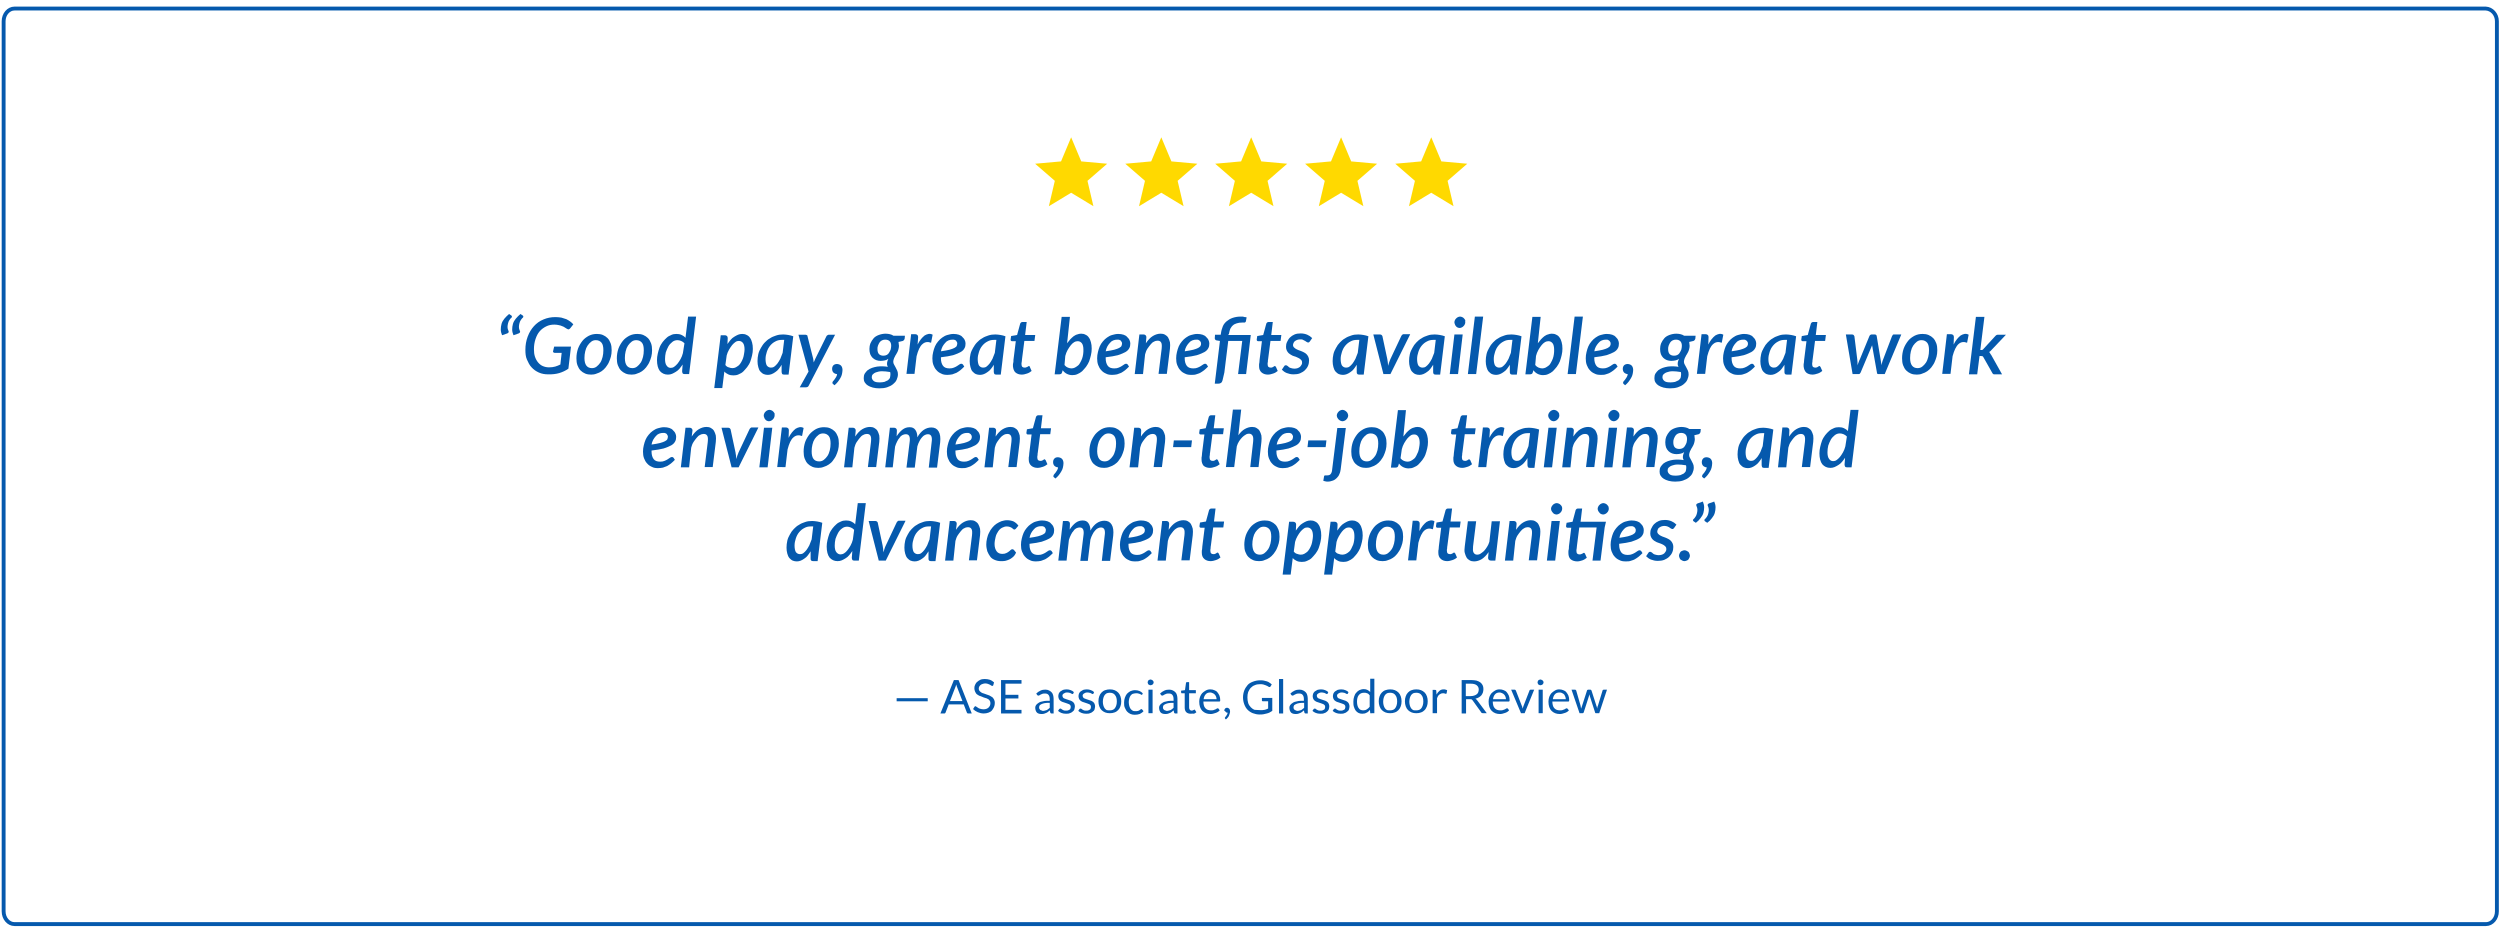 <?xml version="1.0" encoding="utf-8"?>
<!-- Generator: Adobe Illustrator 26.3.1, SVG Export Plug-In . SVG Version: 6.00 Build 0)  -->
<svg version="1.1" id="Layer_1" xmlns="http://www.w3.org/2000/svg" xmlns:xlink="http://www.w3.org/1999/xlink" x="0px" y="0px"
	 viewBox="0 0 965 362" style="enable-background:new 0 0 965 362;" xml:space="preserve">
<style type="text/css">
	.st0{fill:none;}
	.st1{fill:none;stroke:#0559AD;stroke-width:1.5;}
	.st2{fill:#FFD900;}
	.st3{fill:#0559AD;}
	.st4{enable-background:new    ;}
</style>
<g>
	<g class="st4">
		<path class="st3" d="M346.1,269.5h12v1.2h-12V269.5z"/>
		<path class="st3" d="M375.1,275.4h-1.3c-0.2,0-0.3,0-0.4-0.1s-0.2-0.2-0.2-0.3l-1.2-3.1h-5.8l-1.2,3.1c0,0.1-0.1,0.2-0.2,0.3
			c-0.1,0.1-0.2,0.1-0.4,0.1h-1.4l5.2-12.9h1.8L375.1,275.4z M366.7,270.6h4.8l-2-5.2c-0.1-0.3-0.3-0.7-0.4-1.2
			c-0.1,0.2-0.1,0.5-0.2,0.7c-0.1,0.2-0.1,0.4-0.2,0.5L366.7,270.6z"/>
		<path class="st3" d="M383.4,264.5c-0.1,0.1-0.1,0.2-0.2,0.2c-0.1,0-0.1,0.1-0.2,0.1c-0.1,0-0.2-0.1-0.4-0.2
			c-0.1-0.1-0.3-0.2-0.5-0.3s-0.5-0.2-0.7-0.3c-0.3-0.1-0.6-0.2-1.1-0.2c-0.4,0-0.7,0.1-1,0.2c-0.3,0.1-0.6,0.2-0.8,0.4
			c-0.2,0.2-0.4,0.4-0.5,0.6c-0.1,0.2-0.2,0.5-0.2,0.8c0,0.4,0.1,0.7,0.3,0.9c0.2,0.2,0.4,0.4,0.7,0.6s0.6,0.3,1,0.4
			s0.7,0.3,1.1,0.4c0.4,0.1,0.8,0.3,1.1,0.4c0.4,0.2,0.7,0.4,1,0.6s0.5,0.6,0.7,0.9c0.2,0.4,0.3,0.8,0.3,1.3c0,0.6-0.1,1.1-0.3,1.6
			s-0.5,0.9-0.8,1.3s-0.8,0.7-1.4,0.9s-1.1,0.3-1.8,0.3c-0.8,0-1.6-0.2-2.3-0.5c-0.7-0.3-1.3-0.7-1.8-1.2l0.5-0.8
			c0-0.1,0.1-0.1,0.2-0.2s0.1-0.1,0.2-0.1c0.1,0,0.3,0.1,0.4,0.2c0.2,0.1,0.4,0.3,0.6,0.4c0.2,0.2,0.5,0.3,0.9,0.4
			c0.3,0.1,0.8,0.2,1.3,0.2c0.4,0,0.8-0.1,1.1-0.2c0.3-0.1,0.6-0.3,0.8-0.5c0.2-0.2,0.4-0.5,0.5-0.7s0.2-0.6,0.2-1
			c0-0.4-0.1-0.7-0.3-1c-0.2-0.2-0.4-0.5-0.7-0.6c-0.3-0.2-0.6-0.3-1-0.4c-0.4-0.1-0.7-0.2-1.1-0.4s-0.8-0.3-1.1-0.4s-0.7-0.4-1-0.6
			s-0.5-0.6-0.7-1c-0.2-0.4-0.3-0.9-0.3-1.4c0-0.5,0.1-0.9,0.3-1.3c0.2-0.4,0.4-0.8,0.8-1.1c0.3-0.3,0.8-0.6,1.2-0.8
			s1.1-0.3,1.7-0.3c0.7,0,1.4,0.1,2,0.3c0.6,0.2,1.1,0.6,1.6,1L383.4,264.5z"/>
		<path class="st3" d="M394.3,262.5v1.4h-6.2v4.3h5v1.4h-5v4.4h6.2v1.4h-7.9v-12.9H394.3z"/>
		<path class="st3" d="M406.7,275.4H406c-0.2,0-0.3,0-0.4-0.1c-0.1,0-0.2-0.1-0.2-0.3l-0.2-0.8c-0.2,0.2-0.5,0.4-0.7,0.6
			c-0.2,0.2-0.5,0.3-0.7,0.4c-0.3,0.1-0.5,0.2-0.8,0.3c-0.3,0.1-0.6,0.1-0.9,0.1c-0.4,0-0.7,0-1-0.1c-0.3-0.1-0.6-0.2-0.8-0.4
			c-0.2-0.2-0.4-0.5-0.5-0.8s-0.2-0.7-0.2-1.1c0-0.4,0.1-0.7,0.3-1s0.5-0.6,1-0.9c0.4-0.3,1-0.5,1.7-0.6c0.7-0.2,1.6-0.2,2.6-0.2
			v-0.7c0-0.7-0.2-1.3-0.5-1.6c-0.3-0.4-0.8-0.5-1.3-0.5c-0.4,0-0.7,0-1,0.1c-0.3,0.1-0.5,0.2-0.7,0.3c-0.2,0.1-0.4,0.2-0.5,0.3
			c-0.1,0.1-0.3,0.1-0.4,0.1c-0.1,0-0.2,0-0.3-0.1s-0.1-0.1-0.2-0.2l-0.3-0.5c0.5-0.5,1-0.8,1.6-1.1s1.2-0.4,1.9-0.4
			c0.5,0,1,0.1,1.4,0.3c0.4,0.2,0.7,0.4,1,0.7c0.3,0.3,0.5,0.7,0.6,1.1c0.1,0.4,0.2,0.9,0.2,1.4V275.4z M402.5,274.4
			c0.3,0,0.5,0,0.8-0.1c0.2-0.1,0.5-0.1,0.7-0.2c0.2-0.1,0.4-0.2,0.6-0.4c0.2-0.1,0.4-0.3,0.6-0.5v-1.9c-0.7,0-1.4,0-1.9,0.1
			s-0.9,0.2-1.3,0.4c-0.3,0.2-0.6,0.3-0.7,0.5c-0.1,0.2-0.2,0.4-0.2,0.7c0,0.2,0,0.5,0.1,0.6s0.2,0.3,0.3,0.4
			c0.1,0.1,0.3,0.2,0.5,0.2C402.1,274.3,402.3,274.4,402.5,274.4z"/>
		<path class="st3" d="M414.3,267.7c-0.1,0.1-0.2,0.2-0.3,0.2c-0.1,0-0.2,0-0.3-0.1c-0.1-0.1-0.3-0.1-0.4-0.2s-0.4-0.2-0.6-0.2
			c-0.2-0.1-0.5-0.1-0.8-0.1c-0.3,0-0.5,0-0.7,0.1c-0.2,0.1-0.4,0.2-0.6,0.3c-0.2,0.1-0.3,0.3-0.4,0.4c-0.1,0.2-0.1,0.3-0.1,0.5
			c0,0.2,0.1,0.4,0.2,0.6c0.1,0.2,0.3,0.3,0.5,0.4s0.5,0.2,0.8,0.3s0.6,0.2,0.9,0.3c0.3,0.1,0.6,0.2,0.9,0.3s0.5,0.3,0.8,0.5
			c0.2,0.2,0.4,0.4,0.5,0.7c0.1,0.3,0.2,0.6,0.2,0.9c0,0.4-0.1,0.8-0.2,1.2c-0.1,0.4-0.4,0.7-0.7,0.9c-0.3,0.3-0.7,0.5-1.1,0.6
			c-0.4,0.2-0.9,0.2-1.5,0.2c-0.6,0-1.2-0.1-1.7-0.3c-0.5-0.2-1-0.5-1.3-0.8l0.4-0.6c0-0.1,0.1-0.1,0.2-0.2c0.1,0,0.2-0.1,0.3-0.1
			c0.1,0,0.2,0,0.3,0.1c0.1,0.1,0.3,0.2,0.4,0.3c0.2,0.1,0.4,0.2,0.6,0.3s0.5,0.1,0.9,0.1c0.3,0,0.6,0,0.8-0.1
			c0.2-0.1,0.4-0.2,0.6-0.3c0.2-0.1,0.3-0.3,0.3-0.5c0.1-0.2,0.1-0.4,0.1-0.6c0-0.3-0.1-0.5-0.2-0.6c-0.1-0.2-0.3-0.3-0.5-0.4
			s-0.5-0.2-0.8-0.3s-0.6-0.2-0.9-0.3c-0.3-0.1-0.6-0.2-0.9-0.3c-0.3-0.1-0.5-0.3-0.8-0.5c-0.2-0.2-0.4-0.4-0.5-0.7
			c-0.1-0.3-0.2-0.6-0.2-1c0-0.3,0.1-0.7,0.2-1c0.1-0.3,0.4-0.6,0.6-0.8c0.3-0.2,0.6-0.4,1-0.6c0.4-0.1,0.9-0.2,1.4-0.2
			c0.6,0,1.1,0.1,1.6,0.3c0.5,0.2,0.9,0.4,1.2,0.8L414.3,267.7z"/>
		<path class="st3" d="M422.1,267.7c-0.1,0.1-0.2,0.2-0.3,0.2c-0.1,0-0.2,0-0.3-0.1c-0.1-0.1-0.3-0.1-0.4-0.2s-0.4-0.2-0.6-0.2
			c-0.2-0.1-0.5-0.1-0.8-0.1c-0.3,0-0.5,0-0.7,0.1c-0.2,0.1-0.4,0.2-0.6,0.3c-0.2,0.1-0.3,0.3-0.4,0.4c-0.1,0.2-0.1,0.3-0.1,0.5
			c0,0.2,0.1,0.4,0.2,0.6c0.1,0.2,0.3,0.3,0.5,0.4s0.5,0.2,0.8,0.3s0.6,0.2,0.9,0.3c0.3,0.1,0.6,0.2,0.9,0.3s0.5,0.3,0.8,0.5
			c0.2,0.2,0.4,0.4,0.5,0.7c0.1,0.3,0.2,0.6,0.2,0.9c0,0.4-0.1,0.8-0.2,1.2c-0.1,0.4-0.4,0.7-0.7,0.9c-0.3,0.3-0.7,0.5-1.1,0.6
			c-0.4,0.2-0.9,0.2-1.5,0.2c-0.6,0-1.2-0.1-1.7-0.3c-0.5-0.2-1-0.5-1.3-0.8l0.4-0.6c0-0.1,0.1-0.1,0.2-0.2c0.1,0,0.2-0.1,0.3-0.1
			c0.1,0,0.2,0,0.3,0.1c0.1,0.1,0.3,0.2,0.4,0.3c0.2,0.1,0.4,0.2,0.6,0.3s0.5,0.1,0.9,0.1c0.3,0,0.6,0,0.8-0.1
			c0.2-0.1,0.4-0.2,0.6-0.3c0.2-0.1,0.3-0.3,0.3-0.5c0.1-0.2,0.1-0.4,0.1-0.6c0-0.3-0.1-0.5-0.2-0.6c-0.1-0.2-0.3-0.3-0.5-0.4
			s-0.5-0.2-0.8-0.3s-0.6-0.2-0.9-0.3c-0.3-0.1-0.6-0.2-0.9-0.3c-0.3-0.1-0.5-0.3-0.8-0.5c-0.2-0.2-0.4-0.4-0.5-0.7
			c-0.1-0.3-0.2-0.6-0.2-1c0-0.3,0.1-0.7,0.2-1c0.1-0.3,0.4-0.6,0.6-0.8c0.3-0.2,0.6-0.4,1-0.6c0.4-0.1,0.9-0.2,1.4-0.2
			c0.6,0,1.1,0.1,1.6,0.3c0.5,0.2,0.9,0.4,1.2,0.8L422.1,267.7z"/>
		<path class="st3" d="M428.4,266.1c0.7,0,1.3,0.1,1.8,0.3c0.5,0.2,1,0.5,1.4,0.9c0.4,0.4,0.7,0.9,0.9,1.5c0.2,0.6,0.3,1.2,0.3,1.9
			c0,0.7-0.1,1.4-0.3,1.9c-0.2,0.6-0.5,1.1-0.9,1.5c-0.4,0.4-0.8,0.7-1.4,0.9c-0.5,0.2-1.1,0.3-1.8,0.3s-1.3-0.1-1.8-0.3
			c-0.5-0.2-1-0.5-1.4-0.9c-0.4-0.4-0.7-0.9-0.9-1.5s-0.3-1.2-0.3-1.9c0-0.7,0.1-1.4,0.3-1.9c0.2-0.6,0.5-1.1,0.9-1.5
			c0.4-0.4,0.8-0.7,1.4-0.9C427.2,266.2,427.8,266.1,428.4,266.1z M428.4,274.2c0.9,0,1.6-0.3,2-0.9c0.4-0.6,0.7-1.4,0.7-2.5
			c0-1.1-0.2-1.9-0.7-2.5c-0.4-0.6-1.1-0.9-2-0.9c-0.5,0-0.9,0.1-1.2,0.2c-0.3,0.2-0.6,0.4-0.8,0.7c-0.2,0.3-0.4,0.7-0.5,1.1
			c-0.1,0.4-0.2,0.9-0.2,1.5s0.1,1,0.2,1.4c0.1,0.4,0.3,0.8,0.5,1.1c0.2,0.3,0.5,0.5,0.8,0.7C427.6,274.2,428,274.2,428.4,274.2z"/>
		<path class="st3" d="M441,267.9c0,0.1-0.1,0.1-0.1,0.2c0,0-0.1,0.1-0.2,0.1c-0.1,0-0.2,0-0.3-0.1c-0.1-0.1-0.2-0.2-0.4-0.2
			c-0.2-0.1-0.4-0.2-0.6-0.2c-0.2-0.1-0.5-0.1-0.9-0.1c-0.4,0-0.8,0.1-1.2,0.2s-0.6,0.4-0.9,0.7c-0.2,0.3-0.4,0.7-0.5,1.1
			c-0.1,0.4-0.2,0.9-0.2,1.4c0,0.6,0.1,1,0.2,1.5c0.1,0.4,0.3,0.8,0.5,1.1c0.2,0.3,0.5,0.5,0.8,0.7c0.3,0.2,0.7,0.2,1.1,0.2
			c0.4,0,0.7,0,1-0.1c0.3-0.1,0.5-0.2,0.6-0.3c0.2-0.1,0.3-0.2,0.4-0.3c0.1-0.1,0.2-0.1,0.3-0.1c0.1,0,0.2,0.1,0.3,0.2l0.5,0.6
			c-0.4,0.5-0.9,0.8-1.5,1.1c-0.6,0.2-1.2,0.3-1.9,0.3c-0.6,0-1.1-0.1-1.6-0.3s-0.9-0.5-1.3-0.9c-0.4-0.4-0.6-0.9-0.9-1.5
			s-0.3-1.2-0.3-2c0-0.7,0.1-1.3,0.3-1.9c0.2-0.6,0.5-1.1,0.8-1.5c0.4-0.4,0.8-0.7,1.3-1c0.5-0.2,1.1-0.4,1.8-0.4
			c0.6,0,1.2,0.1,1.7,0.3s0.9,0.5,1.3,0.9L441,267.9z"/>
		<path class="st3" d="M445.3,263.4c0,0.2,0,0.3-0.1,0.4c-0.1,0.1-0.1,0.3-0.3,0.4c-0.1,0.1-0.2,0.2-0.4,0.2
			c-0.1,0.1-0.3,0.1-0.4,0.1c-0.2,0-0.3,0-0.4-0.1c-0.1-0.1-0.3-0.1-0.4-0.2c-0.1-0.1-0.2-0.2-0.2-0.4c-0.1-0.1-0.1-0.3-0.1-0.4
			c0-0.2,0-0.3,0.1-0.4c0.1-0.1,0.1-0.3,0.2-0.4c0.1-0.1,0.2-0.2,0.4-0.2c0.1-0.1,0.3-0.1,0.4-0.1c0.2,0,0.3,0,0.4,0.1
			c0.1,0.1,0.3,0.1,0.4,0.2c0.1,0.1,0.2,0.2,0.3,0.4C445.3,263.1,445.3,263.2,445.3,263.4z M444.9,266.2v9.1h-1.6v-9.1H444.9z"/>
		<path class="st3" d="M454.5,275.4h-0.7c-0.2,0-0.3,0-0.4-0.1c-0.1,0-0.2-0.1-0.2-0.3l-0.2-0.8c-0.2,0.2-0.5,0.4-0.7,0.6
			c-0.2,0.2-0.5,0.3-0.7,0.4c-0.3,0.1-0.5,0.2-0.8,0.3c-0.3,0.1-0.6,0.1-0.9,0.1c-0.4,0-0.7,0-1-0.1c-0.3-0.1-0.6-0.2-0.8-0.4
			c-0.2-0.2-0.4-0.5-0.5-0.8s-0.2-0.7-0.2-1.1c0-0.4,0.1-0.7,0.3-1s0.5-0.6,1-0.9c0.4-0.3,1-0.5,1.7-0.6c0.7-0.2,1.6-0.2,2.6-0.2
			v-0.7c0-0.7-0.2-1.3-0.5-1.6c-0.3-0.4-0.8-0.5-1.3-0.5c-0.4,0-0.7,0-1,0.1c-0.3,0.1-0.5,0.2-0.7,0.3c-0.2,0.1-0.4,0.2-0.5,0.3
			c-0.1,0.1-0.3,0.1-0.4,0.1c-0.1,0-0.2,0-0.3-0.1s-0.1-0.1-0.2-0.2l-0.3-0.5c0.5-0.5,1-0.8,1.6-1.1s1.2-0.4,1.9-0.4
			c0.5,0,1,0.1,1.4,0.3c0.4,0.2,0.7,0.4,1,0.7c0.3,0.3,0.5,0.7,0.6,1.1c0.1,0.4,0.2,0.9,0.2,1.4V275.4z M450.3,274.4
			c0.3,0,0.5,0,0.8-0.1c0.2-0.1,0.5-0.1,0.7-0.2c0.2-0.1,0.4-0.2,0.6-0.4c0.2-0.1,0.4-0.3,0.6-0.5v-1.9c-0.7,0-1.4,0-1.9,0.1
			s-0.9,0.2-1.3,0.4c-0.3,0.2-0.6,0.3-0.7,0.5c-0.1,0.2-0.2,0.4-0.2,0.7c0,0.2,0,0.5,0.1,0.6s0.2,0.3,0.3,0.4
			c0.1,0.1,0.3,0.2,0.5,0.2C449.9,274.3,450.1,274.4,450.3,274.4z"/>
		<path class="st3" d="M459.6,275.5c-0.7,0-1.3-0.2-1.7-0.6c-0.4-0.4-0.6-1-0.6-1.7v-5.6h-1.1c-0.1,0-0.2,0-0.2-0.1
			s-0.1-0.1-0.1-0.3v-0.6l1.5-0.2l0.4-2.8c0-0.1,0.1-0.2,0.1-0.2c0.1-0.1,0.2-0.1,0.3-0.1h0.8v3.1h2.6v1.2H459v5.5
			c0,0.4,0.1,0.7,0.3,0.9c0.2,0.2,0.4,0.3,0.7,0.3c0.2,0,0.3,0,0.4-0.1s0.2-0.1,0.3-0.1c0.1-0.1,0.2-0.1,0.2-0.1
			c0.1,0,0.1-0.1,0.2-0.1c0.1,0,0.2,0.1,0.2,0.2l0.5,0.8c-0.3,0.3-0.6,0.5-1,0.6C460.5,275.4,460.1,275.5,459.6,275.5z"/>
		<path class="st3" d="M467.2,266.1c0.5,0,1.1,0.1,1.5,0.3c0.5,0.2,0.9,0.4,1.2,0.8s0.6,0.8,0.8,1.3c0.2,0.5,0.3,1.1,0.3,1.7
			c0,0.3,0,0.4-0.1,0.5s-0.2,0.1-0.3,0.1h-6.1c0,0.6,0.1,1.1,0.2,1.5c0.1,0.4,0.3,0.8,0.6,1.1s0.6,0.5,0.9,0.6
			c0.3,0.1,0.7,0.2,1.2,0.2c0.4,0,0.7,0,1-0.1s0.5-0.2,0.8-0.3c0.2-0.1,0.4-0.2,0.5-0.3c0.1-0.1,0.3-0.1,0.4-0.1
			c0.1,0,0.2,0.1,0.3,0.2l0.4,0.6c-0.2,0.2-0.4,0.4-0.7,0.6c-0.3,0.2-0.6,0.3-0.9,0.4c-0.3,0.1-0.6,0.2-1,0.3
			c-0.3,0.1-0.7,0.1-1,0.1c-0.6,0-1.2-0.1-1.7-0.3c-0.5-0.2-1-0.5-1.4-0.9c-0.4-0.4-0.7-0.9-0.9-1.5c-0.2-0.6-0.3-1.3-0.3-2.1
			c0-0.6,0.1-1.2,0.3-1.8c0.2-0.6,0.5-1,0.8-1.4c0.4-0.4,0.8-0.7,1.3-1C466,266.2,466.5,266.1,467.2,266.1z M467.2,267.3
			c-0.8,0-1.4,0.2-1.8,0.7c-0.4,0.4-0.7,1.1-0.8,1.9h5c0-0.4-0.1-0.7-0.2-1c-0.1-0.3-0.3-0.6-0.5-0.8c-0.2-0.2-0.4-0.4-0.7-0.5
			S467.6,267.3,467.2,267.3z"/>
		<path class="st3" d="M472.6,274.2c0-0.1,0-0.3,0.1-0.4s0.1-0.2,0.2-0.3s0.2-0.2,0.3-0.2c0.1-0.1,0.3-0.1,0.4-0.1
			c0.2,0,0.3,0,0.5,0.1c0.1,0.1,0.3,0.2,0.4,0.3c0.1,0.1,0.2,0.3,0.2,0.4c0,0.2,0.1,0.3,0.1,0.5c0,0.3,0,0.5-0.1,0.8
			s-0.2,0.6-0.3,0.9s-0.3,0.6-0.5,0.8c-0.2,0.3-0.5,0.5-0.7,0.7l-0.3-0.3c-0.1-0.1-0.1-0.2-0.1-0.3c0-0.1,0-0.2,0.1-0.2
			c0.1-0.1,0.1-0.2,0.2-0.3c0.1-0.1,0.2-0.2,0.3-0.4c0.1-0.1,0.2-0.3,0.3-0.5c0.1-0.2,0.1-0.4,0.2-0.6h-0.1c-0.2,0-0.3,0-0.4-0.1
			s-0.2-0.1-0.3-0.2s-0.2-0.2-0.2-0.4C472.6,274.6,472.6,274.4,472.6,274.2z"/>
		<path class="st3" d="M486.3,274.1c0.3,0,0.7,0,1,0s0.6-0.1,0.8-0.1c0.3-0.1,0.5-0.1,0.7-0.2c0.2-0.1,0.5-0.2,0.7-0.3v-2.8h-2
			c-0.1,0-0.2,0-0.3-0.1c-0.1-0.1-0.1-0.1-0.1-0.2v-1h4v5c-0.3,0.2-0.7,0.4-1,0.6c-0.4,0.2-0.7,0.3-1.1,0.4
			c-0.4,0.1-0.8,0.2-1.3,0.3c-0.5,0.1-1,0.1-1.5,0.1c-0.9,0-1.8-0.2-2.6-0.5c-0.8-0.3-1.5-0.8-2-1.3c-0.6-0.6-1-1.3-1.3-2.1
			c-0.3-0.8-0.5-1.7-0.5-2.7c0-1,0.2-1.9,0.5-2.7c0.3-0.8,0.8-1.5,1.3-2.1s1.3-1,2.1-1.3c0.8-0.3,1.7-0.5,2.7-0.5c0.5,0,1,0,1.4,0.1
			c0.4,0.1,0.8,0.2,1.2,0.3s0.7,0.3,1,0.5c0.3,0.2,0.6,0.4,0.9,0.7l-0.5,0.8c-0.1,0.2-0.2,0.2-0.4,0.2c-0.1,0-0.2,0-0.3-0.1
			c-0.2-0.1-0.3-0.2-0.5-0.3c-0.2-0.1-0.4-0.2-0.7-0.3c-0.3-0.1-0.6-0.2-0.9-0.3s-0.8-0.1-1.3-0.1c-0.7,0-1.4,0.1-2,0.4
			c-0.6,0.2-1.1,0.6-1.5,1c-0.4,0.4-0.7,1-1,1.6c-0.2,0.6-0.3,1.3-0.3,2.1c0,0.8,0.1,1.5,0.3,2.2c0.2,0.6,0.6,1.2,1,1.6
			c0.4,0.4,0.9,0.8,1.5,1C485,274,485.6,274.1,486.3,274.1z"/>
		<path class="st3" d="M495.3,262.1v13.3h-1.6v-13.3H495.3z"/>
		<path class="st3" d="M504.8,275.4h-0.7c-0.2,0-0.3,0-0.4-0.1c-0.1,0-0.2-0.1-0.2-0.3l-0.2-0.8c-0.2,0.2-0.5,0.4-0.7,0.6
			c-0.2,0.2-0.5,0.3-0.7,0.4c-0.3,0.1-0.5,0.2-0.8,0.3c-0.3,0.1-0.6,0.1-0.9,0.1c-0.4,0-0.7,0-1-0.1c-0.3-0.1-0.6-0.2-0.8-0.4
			c-0.2-0.2-0.4-0.5-0.5-0.8s-0.2-0.7-0.2-1.1c0-0.4,0.1-0.7,0.3-1s0.5-0.6,1-0.9c0.4-0.3,1-0.5,1.7-0.6c0.7-0.2,1.6-0.2,2.6-0.2
			v-0.7c0-0.7-0.2-1.3-0.5-1.6c-0.3-0.4-0.8-0.5-1.3-0.5c-0.4,0-0.7,0-1,0.1c-0.3,0.1-0.5,0.2-0.7,0.3c-0.2,0.1-0.4,0.2-0.5,0.3
			c-0.1,0.1-0.3,0.1-0.4,0.1c-0.1,0-0.2,0-0.3-0.1s-0.1-0.1-0.2-0.2l-0.3-0.5c0.5-0.5,1-0.8,1.6-1.1s1.2-0.4,1.9-0.4
			c0.5,0,1,0.1,1.4,0.3c0.4,0.2,0.7,0.4,1,0.7c0.3,0.3,0.5,0.7,0.6,1.1c0.1,0.4,0.2,0.9,0.2,1.4V275.4z M500.7,274.4
			c0.3,0,0.5,0,0.8-0.1c0.2-0.1,0.5-0.1,0.7-0.2c0.2-0.1,0.4-0.2,0.6-0.4c0.2-0.1,0.4-0.3,0.6-0.5v-1.9c-0.7,0-1.4,0-1.9,0.1
			s-0.9,0.2-1.3,0.4c-0.3,0.2-0.6,0.3-0.7,0.5c-0.1,0.2-0.2,0.4-0.2,0.7c0,0.2,0,0.5,0.1,0.6s0.2,0.3,0.3,0.4
			c0.1,0.1,0.3,0.2,0.5,0.2C500.3,274.3,500.5,274.4,500.7,274.4z"/>
		<path class="st3" d="M512.5,267.7c-0.1,0.1-0.2,0.2-0.3,0.2c-0.1,0-0.2,0-0.3-0.1c-0.1-0.1-0.3-0.1-0.4-0.2s-0.4-0.2-0.6-0.2
			c-0.2-0.1-0.5-0.1-0.8-0.1c-0.3,0-0.5,0-0.7,0.1c-0.2,0.1-0.4,0.2-0.6,0.3c-0.2,0.1-0.3,0.3-0.4,0.4c-0.1,0.2-0.1,0.3-0.1,0.5
			c0,0.2,0.1,0.4,0.2,0.6c0.1,0.2,0.3,0.3,0.5,0.4c0.2,0.1,0.5,0.2,0.8,0.3s0.6,0.2,0.9,0.3c0.3,0.1,0.6,0.2,0.9,0.3
			c0.3,0.1,0.5,0.3,0.8,0.5c0.2,0.2,0.4,0.4,0.5,0.7s0.2,0.6,0.2,0.9c0,0.4-0.1,0.8-0.2,1.2c-0.2,0.4-0.4,0.7-0.7,0.9
			c-0.3,0.3-0.7,0.5-1.1,0.6c-0.4,0.2-0.9,0.2-1.5,0.2c-0.6,0-1.2-0.1-1.7-0.3c-0.5-0.2-1-0.5-1.3-0.8l0.4-0.6
			c0-0.1,0.1-0.1,0.2-0.2c0.1,0,0.2-0.1,0.3-0.1s0.2,0,0.3,0.1c0.1,0.1,0.3,0.2,0.4,0.3c0.2,0.1,0.4,0.2,0.6,0.3s0.5,0.1,0.9,0.1
			c0.3,0,0.6,0,0.8-0.1c0.2-0.1,0.4-0.2,0.6-0.3s0.3-0.3,0.3-0.5c0.1-0.2,0.1-0.4,0.1-0.6c0-0.3-0.1-0.5-0.2-0.6s-0.3-0.3-0.5-0.4
			c-0.2-0.1-0.5-0.2-0.8-0.3s-0.6-0.2-0.9-0.3c-0.3-0.1-0.6-0.2-0.9-0.3s-0.5-0.3-0.8-0.5c-0.2-0.2-0.4-0.4-0.5-0.7
			c-0.1-0.3-0.2-0.6-0.2-1c0-0.3,0.1-0.7,0.2-1c0.1-0.3,0.4-0.6,0.6-0.8c0.3-0.2,0.6-0.4,1-0.6c0.4-0.1,0.9-0.2,1.4-0.2
			c0.6,0,1.1,0.1,1.6,0.3c0.5,0.2,0.9,0.4,1.2,0.8L512.5,267.7z"/>
		<path class="st3" d="M520.3,267.7c-0.1,0.1-0.2,0.2-0.3,0.2c-0.1,0-0.2,0-0.3-0.1c-0.1-0.1-0.3-0.1-0.4-0.2s-0.4-0.2-0.6-0.2
			c-0.2-0.1-0.5-0.1-0.8-0.1c-0.3,0-0.5,0-0.7,0.1c-0.2,0.1-0.4,0.2-0.6,0.3c-0.2,0.1-0.3,0.3-0.4,0.4c-0.1,0.2-0.1,0.3-0.1,0.5
			c0,0.2,0.1,0.4,0.2,0.6c0.1,0.2,0.3,0.3,0.5,0.4s0.5,0.2,0.8,0.3s0.6,0.2,0.9,0.3c0.3,0.1,0.6,0.2,0.9,0.3s0.5,0.3,0.8,0.5
			c0.2,0.2,0.4,0.4,0.5,0.7c0.1,0.3,0.2,0.6,0.2,0.9c0,0.4-0.1,0.8-0.2,1.2c-0.1,0.4-0.4,0.7-0.7,0.9c-0.3,0.3-0.7,0.5-1.1,0.6
			c-0.4,0.2-0.9,0.2-1.5,0.2c-0.6,0-1.2-0.1-1.7-0.3c-0.5-0.2-1-0.5-1.3-0.8l0.4-0.6c0-0.1,0.1-0.1,0.2-0.2c0.1,0,0.2-0.1,0.3-0.1
			c0.1,0,0.2,0,0.3,0.1c0.1,0.1,0.3,0.2,0.4,0.3c0.2,0.1,0.4,0.2,0.6,0.3s0.5,0.1,0.9,0.1c0.3,0,0.6,0,0.8-0.1
			c0.2-0.1,0.4-0.2,0.6-0.3c0.2-0.1,0.3-0.3,0.3-0.5c0.1-0.2,0.1-0.4,0.1-0.6c0-0.3-0.1-0.5-0.2-0.6c-0.1-0.2-0.3-0.3-0.5-0.4
			s-0.5-0.2-0.8-0.3s-0.6-0.2-0.9-0.3c-0.3-0.1-0.6-0.2-0.9-0.3c-0.3-0.1-0.5-0.3-0.8-0.5c-0.2-0.2-0.4-0.4-0.5-0.7
			c-0.1-0.3-0.2-0.6-0.2-1c0-0.3,0.1-0.7,0.2-1c0.1-0.3,0.4-0.6,0.6-0.8c0.3-0.2,0.6-0.4,1-0.6c0.4-0.1,0.9-0.2,1.4-0.2
			c0.6,0,1.1,0.1,1.6,0.3c0.5,0.2,0.9,0.4,1.2,0.8L520.3,267.7z"/>
		<path class="st3" d="M529.3,275.4c-0.2,0-0.4-0.1-0.4-0.3l-0.1-1.1c-0.4,0.5-0.8,0.9-1.3,1.1c-0.5,0.3-1.1,0.4-1.7,0.4
			c-0.5,0-1-0.1-1.4-0.3c-0.4-0.2-0.8-0.5-1.1-0.9c-0.3-0.4-0.5-0.9-0.7-1.5s-0.2-1.3-0.2-2c0-0.7,0.1-1.3,0.3-1.9
			c0.2-0.6,0.4-1.1,0.8-1.5c0.3-0.4,0.8-0.8,1.2-1c0.5-0.2,1-0.4,1.7-0.4c0.6,0,1,0.1,1.4,0.3c0.4,0.2,0.8,0.5,1.1,0.8v-5.1h1.6
			v13.3H529.3z M526.2,274.2c0.5,0,1-0.1,1.4-0.4c0.4-0.2,0.8-0.6,1.1-1v-4.4c-0.3-0.4-0.6-0.7-1-0.8c-0.4-0.2-0.7-0.2-1.2-0.2
			c-0.9,0-1.5,0.3-2,0.9c-0.5,0.6-0.7,1.5-0.7,2.6c0,0.6,0.1,1.1,0.2,1.5c0.1,0.4,0.3,0.8,0.5,1c0.2,0.3,0.4,0.5,0.7,0.6
			C525.5,274.1,525.8,274.2,526.2,274.2z"/>
		<path class="st3" d="M536.6,266.1c0.7,0,1.3,0.1,1.8,0.3c0.5,0.2,1,0.5,1.4,0.9c0.4,0.4,0.7,0.9,0.9,1.5c0.2,0.6,0.3,1.2,0.3,1.9
			c0,0.7-0.1,1.4-0.3,1.9c-0.2,0.6-0.5,1.1-0.9,1.5c-0.4,0.4-0.8,0.7-1.4,0.9c-0.5,0.2-1.1,0.3-1.8,0.3s-1.3-0.1-1.8-0.3
			c-0.5-0.2-1-0.5-1.4-0.9c-0.4-0.4-0.7-0.9-0.9-1.5s-0.3-1.2-0.3-1.9c0-0.7,0.1-1.4,0.3-1.9c0.2-0.6,0.5-1.1,0.9-1.5
			c0.4-0.4,0.8-0.7,1.4-0.9C535.4,266.2,536,266.1,536.6,266.1z M536.6,274.2c0.9,0,1.6-0.3,2-0.9c0.4-0.6,0.7-1.4,0.7-2.5
			c0-1.1-0.2-1.9-0.7-2.5c-0.4-0.6-1.1-0.9-2-0.9c-0.5,0-0.9,0.1-1.2,0.2c-0.3,0.2-0.6,0.4-0.8,0.7c-0.2,0.3-0.4,0.7-0.5,1.1
			c-0.1,0.4-0.2,0.9-0.2,1.5s0.1,1,0.2,1.4c0.1,0.4,0.3,0.8,0.5,1.1c0.2,0.3,0.5,0.5,0.8,0.7C535.8,274.2,536.2,274.2,536.6,274.2z"
			/>
		<path class="st3" d="M546.7,266.1c0.7,0,1.3,0.1,1.8,0.3c0.5,0.2,1,0.5,1.4,0.9c0.4,0.4,0.7,0.9,0.9,1.5c0.2,0.6,0.3,1.2,0.3,1.9
			c0,0.7-0.1,1.4-0.3,1.9s-0.5,1.1-0.9,1.5c-0.4,0.4-0.8,0.7-1.4,0.9c-0.5,0.2-1.1,0.3-1.8,0.3s-1.3-0.1-1.8-0.3
			c-0.5-0.2-1-0.5-1.4-0.9c-0.4-0.4-0.7-0.9-0.9-1.5c-0.2-0.6-0.3-1.2-0.3-1.9c0-0.7,0.1-1.4,0.3-1.9c0.2-0.6,0.5-1.1,0.9-1.5
			c0.4-0.4,0.8-0.7,1.4-0.9C545.4,266.2,546,266.1,546.7,266.1z M546.7,274.2c0.9,0,1.6-0.3,2-0.9c0.4-0.6,0.7-1.4,0.7-2.5
			c0-1.1-0.2-1.9-0.7-2.5c-0.4-0.6-1.1-0.9-2-0.9c-0.5,0-0.9,0.1-1.2,0.2c-0.3,0.2-0.6,0.4-0.8,0.7c-0.2,0.3-0.4,0.7-0.5,1.1
			c-0.1,0.4-0.2,0.9-0.2,1.5s0.1,1,0.2,1.4c0.1,0.4,0.3,0.8,0.5,1.1c0.2,0.3,0.5,0.5,0.8,0.7C545.8,274.2,546.2,274.2,546.7,274.2z"
			/>
		<path class="st3" d="M553,275.4v-9.1h0.9c0.2,0,0.3,0,0.4,0.1c0.1,0.1,0.1,0.2,0.1,0.3l0.1,1.4c0.3-0.6,0.7-1.1,1.2-1.5
			c0.5-0.4,1-0.5,1.6-0.5c0.3,0,0.5,0,0.7,0.1s0.4,0.1,0.6,0.2l-0.2,1.2c0,0.1-0.1,0.2-0.3,0.2c-0.1,0-0.2,0-0.4-0.1
			c-0.2-0.1-0.4-0.1-0.7-0.1c-0.6,0-1,0.2-1.4,0.5s-0.7,0.8-0.9,1.4v5.8H553z"/>
		<path class="st3" d="M565.9,270v5.4h-1.7v-12.9h3.6c0.8,0,1.5,0.1,2.1,0.2c0.6,0.2,1.1,0.4,1.5,0.7c0.4,0.3,0.7,0.7,0.9,1.1
			c0.2,0.4,0.3,0.9,0.3,1.5c0,0.5-0.1,0.9-0.2,1.3c-0.1,0.4-0.4,0.8-0.6,1.1c-0.3,0.3-0.6,0.6-1,0.8c-0.4,0.2-0.8,0.4-1.3,0.5
			c0.2,0.1,0.4,0.3,0.6,0.5l3.8,5.1h-1.5c-0.3,0-0.6-0.1-0.7-0.4l-3.3-4.6c-0.1-0.1-0.2-0.2-0.3-0.3c-0.1-0.1-0.3-0.1-0.5-0.1H565.9
			z M565.9,268.7h1.8c0.5,0,1-0.1,1.3-0.2c0.4-0.1,0.7-0.3,1-0.5s0.5-0.5,0.6-0.8c0.1-0.3,0.2-0.7,0.2-1c0-0.8-0.3-1.3-0.8-1.7
			c-0.5-0.4-1.3-0.6-2.3-0.6h-1.9V268.7z"/>
		<path class="st3" d="M578.9,266.1c0.5,0,1.1,0.1,1.5,0.3c0.5,0.2,0.9,0.4,1.2,0.8s0.6,0.8,0.8,1.3c0.2,0.5,0.3,1.1,0.3,1.7
			c0,0.3,0,0.4-0.1,0.5s-0.2,0.1-0.3,0.1h-6.1c0,0.6,0.1,1.1,0.2,1.5c0.1,0.4,0.3,0.8,0.6,1.1s0.6,0.5,0.9,0.6
			c0.3,0.1,0.7,0.2,1.2,0.2c0.4,0,0.7,0,1-0.1s0.5-0.2,0.8-0.3c0.2-0.1,0.4-0.2,0.5-0.3c0.1-0.1,0.3-0.1,0.4-0.1
			c0.1,0,0.2,0.1,0.3,0.2l0.4,0.6c-0.2,0.2-0.4,0.4-0.7,0.6c-0.3,0.2-0.6,0.3-0.9,0.4c-0.3,0.1-0.6,0.2-1,0.3
			c-0.3,0.1-0.7,0.1-1,0.1c-0.6,0-1.2-0.1-1.7-0.3c-0.5-0.2-1-0.5-1.4-0.9c-0.4-0.4-0.7-0.9-0.9-1.5c-0.2-0.6-0.3-1.3-0.3-2.1
			c0-0.6,0.1-1.2,0.3-1.8c0.2-0.6,0.5-1,0.8-1.4c0.4-0.4,0.8-0.7,1.3-1C577.6,266.2,578.2,266.1,578.9,266.1z M578.9,267.3
			c-0.8,0-1.4,0.2-1.8,0.7c-0.4,0.4-0.7,1.1-0.8,1.9h5c0-0.4-0.1-0.7-0.2-1c-0.1-0.3-0.3-0.6-0.5-0.8c-0.2-0.2-0.4-0.4-0.7-0.5
			S579.3,267.3,578.9,267.3z"/>
		<path class="st3" d="M583.3,266.2h1.3c0.1,0,0.2,0,0.3,0.1c0.1,0.1,0.1,0.1,0.2,0.2l2.3,5.9c0.1,0.2,0.2,0.4,0.2,0.6
			c0,0.2,0.1,0.4,0.1,0.6c0-0.2,0.1-0.4,0.2-0.6c0.1-0.2,0.1-0.4,0.2-0.6l2.3-5.9c0-0.1,0.1-0.2,0.2-0.2c0.1-0.1,0.2-0.1,0.3-0.1
			h1.3l-3.7,9.1h-1.4L583.3,266.2z"/>
		<path class="st3" d="M595.8,263.4c0,0.2,0,0.3-0.1,0.4c-0.1,0.1-0.1,0.3-0.3,0.4c-0.1,0.1-0.2,0.2-0.4,0.2
			c-0.1,0.1-0.3,0.1-0.4,0.1c-0.2,0-0.3,0-0.4-0.1c-0.1-0.1-0.3-0.1-0.4-0.2c-0.1-0.1-0.2-0.2-0.2-0.4c-0.1-0.1-0.1-0.3-0.1-0.4
			c0-0.2,0-0.3,0.1-0.4c0.1-0.1,0.1-0.3,0.2-0.4c0.1-0.1,0.2-0.2,0.4-0.2c0.1-0.1,0.3-0.1,0.4-0.1c0.2,0,0.3,0,0.4,0.1
			c0.1,0.1,0.3,0.1,0.4,0.2c0.1,0.1,0.2,0.2,0.3,0.4C595.8,263.1,595.8,263.2,595.8,263.4z M595.5,266.2v9.1h-1.6v-9.1H595.5z"/>
		<path class="st3" d="M601.9,266.1c0.5,0,1,0.1,1.5,0.3c0.5,0.2,0.9,0.4,1.2,0.8s0.6,0.8,0.8,1.3c0.2,0.5,0.3,1.1,0.3,1.7
			c0,0.3,0,0.4-0.1,0.5c-0.1,0.1-0.2,0.1-0.3,0.1h-6.1c0,0.6,0.1,1.1,0.2,1.5c0.1,0.4,0.3,0.8,0.6,1.1s0.6,0.5,0.9,0.6
			c0.3,0.1,0.7,0.2,1.2,0.2c0.4,0,0.7,0,1-0.1s0.5-0.2,0.8-0.3c0.2-0.1,0.4-0.2,0.5-0.3c0.1-0.1,0.3-0.1,0.4-0.1
			c0.1,0,0.2,0.1,0.3,0.2l0.5,0.6c-0.2,0.2-0.4,0.4-0.7,0.6c-0.3,0.2-0.6,0.3-0.9,0.4s-0.6,0.2-1,0.3c-0.3,0.1-0.7,0.1-1,0.1
			c-0.6,0-1.2-0.1-1.7-0.3s-1-0.5-1.4-0.9c-0.4-0.4-0.7-0.9-0.9-1.5c-0.2-0.6-0.3-1.3-0.3-2.1c0-0.6,0.1-1.2,0.3-1.8
			c0.2-0.6,0.5-1,0.8-1.4c0.4-0.4,0.8-0.7,1.3-1C600.7,266.2,601.3,266.1,601.9,266.1z M602,267.3c-0.8,0-1.4,0.2-1.8,0.7
			c-0.4,0.4-0.7,1.1-0.8,1.9h5c0-0.4-0.1-0.7-0.2-1c-0.1-0.3-0.3-0.6-0.4-0.8c-0.2-0.2-0.4-0.4-0.7-0.5
			C602.6,267.3,602.3,267.3,602,267.3z"/>
		<path class="st3" d="M606.6,266.2h1.3c0.1,0,0.2,0,0.3,0.1c0.1,0.1,0.1,0.1,0.2,0.2l1.7,5.9c0,0.2,0.1,0.4,0.1,0.6
			c0,0.2,0.1,0.4,0.1,0.6c0-0.2,0.1-0.4,0.2-0.6c0.1-0.2,0.1-0.4,0.2-0.6l1.9-5.9c0-0.1,0.1-0.2,0.2-0.2c0.1-0.1,0.2-0.1,0.3-0.1
			h0.7c0.1,0,0.2,0,0.3,0.1c0.1,0.1,0.1,0.1,0.2,0.2l1.9,5.9c0.1,0.2,0.1,0.4,0.2,0.6s0.1,0.4,0.1,0.6c0-0.2,0.1-0.4,0.1-0.6
			c0-0.2,0.1-0.4,0.2-0.6l1.8-5.9c0-0.1,0.1-0.2,0.2-0.2c0.1-0.1,0.2-0.1,0.3-0.1h1.2l-3,9.1h-1.3c-0.2,0-0.3-0.1-0.3-0.3l-2-6.2
			c0-0.1-0.1-0.3-0.1-0.4c0-0.1-0.1-0.3-0.1-0.4c0,0.1-0.1,0.3-0.1,0.4c0,0.1-0.1,0.3-0.1,0.4l-2,6.2c-0.1,0.2-0.2,0.3-0.4,0.3h-1.2
			L606.6,266.2z"/>
	</g>
</g>
<g>
	<g>
		<path class="st3" d="M193.8,129.4c-0.3-0.7-0.5-1.5-0.5-2.2c0-0.7,0.1-1.5,0.3-2.2s0.6-1.4,1.1-2s1.1-1.2,1.8-1.8l0.9,0.6
			c0.1,0.1,0.2,0.2,0.2,0.4c0,0.1,0,0.2-0.1,0.3c0,0.1-0.1,0.2-0.3,0.3c-0.2,0.2-0.4,0.5-0.6,0.8c-0.2,0.3-0.4,0.7-0.5,1.2
			s-0.2,0.9-0.2,1.4c0,0.5,0.1,1,0.4,1.6c0.1,0.2,0.1,0.4,0,0.5c-0.1,0.2-0.3,0.3-0.5,0.4L193.8,129.4z M198.2,129.4
			c-0.3-0.7-0.5-1.5-0.5-2.2c0-0.7,0.1-1.5,0.3-2.2s0.6-1.4,1.1-2c0.5-0.6,1.1-1.2,1.8-1.8l0.9,0.6c0.1,0.1,0.2,0.2,0.2,0.4
			c0,0.1,0,0.2-0.1,0.3c-0.1,0.1-0.1,0.2-0.3,0.3c-0.2,0.2-0.4,0.5-0.6,0.8c-0.2,0.3-0.4,0.7-0.5,1.2c-0.1,0.4-0.2,0.9-0.2,1.4
			c0,0.5,0.1,1,0.4,1.6c0.1,0.2,0.1,0.4,0,0.5c-0.1,0.2-0.3,0.3-0.5,0.4L198.2,129.4z"/>
		<path class="st3" d="M213.9,133.8h6.5l-1,8.5c-0.5,0.4-1.1,0.7-1.7,1s-1.2,0.5-1.8,0.7c-0.6,0.2-1.3,0.3-2,0.4
			c-0.7,0.1-1.5,0.1-2.3,0.1c-1.3,0-2.5-0.2-3.6-0.7c-1.1-0.5-2-1.1-2.8-2c-0.8-0.8-1.3-1.9-1.8-3s-0.6-2.4-0.6-3.8
			c0-1.8,0.3-3.5,0.9-5.1s1.4-2.9,2.4-4c1-1.1,2.2-2,3.7-2.6c1.4-0.6,2.9-0.9,4.6-0.9c0.9,0,1.6,0.1,2.3,0.2
			c0.7,0.2,1.3,0.4,1.9,0.6c0.6,0.3,1.1,0.6,1.5,0.9c0.5,0.4,0.9,0.7,1.2,1.1l-1.1,1.4c-0.2,0.3-0.4,0.4-0.6,0.5
			c-0.2,0.1-0.5,0-0.8-0.2c-0.3-0.2-0.5-0.3-0.8-0.5c-0.3-0.2-0.6-0.4-1-0.5c-0.4-0.2-0.8-0.3-1.3-0.4c-0.5-0.1-1-0.2-1.7-0.2
			c-1.2,0-2.2,0.2-3.2,0.7c-1,0.5-1.8,1.1-2.5,1.9c-0.7,0.8-1.2,1.8-1.6,3c-0.4,1.2-0.6,2.5-0.6,3.9c0,1.1,0.1,2,0.4,2.9
			c0.3,0.9,0.7,1.6,1.2,2.2c0.5,0.6,1.1,1.1,1.8,1.4c0.7,0.3,1.5,0.5,2.4,0.5c0.9,0,1.7-0.1,2.4-0.3c0.7-0.2,1.4-0.5,2-0.8l0.5-4.5
			h-2.7c-0.2,0-0.4-0.1-0.5-0.2c-0.1-0.1-0.2-0.3-0.1-0.5L213.9,133.8z"/>
		<path class="st3" d="M228.2,144.6c-0.8,0-1.6-0.1-2.3-0.4c-0.7-0.3-1.3-0.7-1.8-1.2s-0.9-1.2-1.2-2c-0.3-0.8-0.4-1.7-0.4-2.7
			c0-1.3,0.2-2.5,0.6-3.7c0.4-1.1,1-2.1,1.7-3s1.6-1.5,2.5-2c1-0.5,2-0.7,3.1-0.7c0.8,0,1.6,0.1,2.3,0.4c0.7,0.3,1.3,0.7,1.8,1.2
			c0.5,0.5,0.9,1.2,1.2,2s0.4,1.7,0.4,2.7c0,0.9-0.1,1.7-0.3,2.5c-0.2,0.8-0.5,1.5-0.8,2.2c-0.3,0.7-0.8,1.3-1.2,1.9
			c-0.5,0.6-1,1.1-1.6,1.5c-0.6,0.4-1.2,0.7-1.9,0.9C229.6,144.5,228.9,144.6,228.2,144.6z M228.5,142.1c0.7,0,1.3-0.2,1.8-0.6
			s1-0.9,1.4-1.5c0.4-0.6,0.7-1.4,0.9-2.2c0.2-0.8,0.3-1.7,0.3-2.6c0-1.3-0.2-2.3-0.7-2.9c-0.5-0.6-1.2-1-2.2-1
			c-0.7,0-1.3,0.2-1.8,0.6s-1,0.9-1.4,1.5s-0.7,1.3-0.9,2.2c-0.2,0.8-0.3,1.7-0.3,2.6C225.6,140.8,226.6,142.1,228.5,142.1z"/>
		<path class="st3" d="M243.8,144.6c-0.8,0-1.6-0.1-2.3-0.4c-0.7-0.3-1.3-0.7-1.8-1.2s-0.9-1.2-1.2-2c-0.3-0.8-0.4-1.7-0.4-2.7
			c0-1.3,0.2-2.5,0.6-3.7c0.4-1.1,1-2.1,1.7-3s1.6-1.5,2.5-2c1-0.5,2-0.7,3.1-0.7c0.8,0,1.6,0.1,2.3,0.4c0.7,0.3,1.3,0.7,1.8,1.2
			c0.5,0.5,0.9,1.2,1.2,2s0.4,1.7,0.4,2.7c0,0.9-0.1,1.7-0.3,2.5c-0.2,0.8-0.5,1.5-0.8,2.2c-0.3,0.7-0.8,1.3-1.2,1.9
			c-0.5,0.6-1,1.1-1.6,1.5c-0.6,0.4-1.2,0.7-1.9,0.9C245.3,144.5,244.5,144.6,243.8,144.6z M244.1,142.1c0.7,0,1.3-0.2,1.8-0.6
			s1-0.9,1.4-1.5c0.4-0.6,0.7-1.4,0.9-2.2c0.2-0.8,0.3-1.7,0.3-2.6c0-1.3-0.2-2.3-0.7-2.9c-0.5-0.6-1.2-1-2.2-1
			c-0.7,0-1.3,0.2-1.8,0.6s-1,0.9-1.4,1.5s-0.7,1.3-0.9,2.2c-0.2,0.8-0.3,1.7-0.3,2.6C241.2,140.8,242.2,142.1,244.1,142.1z"/>
		<path class="st3" d="M268.7,122.2l-2.7,22.2h-1.7c-0.4,0-0.7-0.1-0.8-0.3s-0.2-0.5-0.2-0.8l0.2-2.6c-0.4,0.6-0.8,1.1-1.2,1.6
			s-0.9,0.9-1.4,1.2c-0.5,0.3-1,0.6-1.5,0.8c-0.5,0.2-1,0.3-1.6,0.3c-1.3,0-2.3-0.5-3.1-1.4c-0.7-0.9-1.1-2.4-1.1-4.2
			c0-0.8,0.1-1.7,0.3-2.5c0.2-0.8,0.4-1.6,0.7-2.4s0.7-1.4,1.2-2.1c0.5-0.6,1-1.2,1.5-1.6c0.5-0.5,1.1-0.8,1.8-1.1
			c0.6-0.3,1.3-0.4,2-0.4c0.7,0,1.4,0.1,2,0.4c0.6,0.3,1.1,0.6,1.5,1.1l1-8.2H268.7z M264.2,132.5c-0.4-0.4-0.8-0.7-1.3-0.9
			c-0.5-0.2-1-0.3-1.4-0.3c-0.7,0-1.4,0.2-2,0.7s-1.1,1-1.5,1.7c-0.4,0.7-0.7,1.5-1,2.3c-0.2,0.9-0.3,1.7-0.3,2.6
			c0,1.1,0.2,2,0.6,2.5c0.4,0.6,0.9,0.9,1.6,0.9c0.4,0,0.9-0.1,1.3-0.4s0.9-0.7,1.3-1.2c0.4-0.5,0.8-1.1,1.2-1.8
			c0.4-0.7,0.7-1.5,0.9-2.3L264.2,132.5z"/>
		<path class="st3" d="M280.8,132.8c0.4-0.6,0.8-1.1,1.2-1.6c0.4-0.5,0.9-0.9,1.4-1.2c0.5-0.3,1-0.6,1.5-0.8c0.5-0.2,1-0.3,1.6-0.3
			c0.6,0,1.2,0.1,1.7,0.4c0.5,0.2,1,0.6,1.3,1.1c0.4,0.5,0.6,1.1,0.8,1.8c0.2,0.7,0.3,1.5,0.3,2.5c0,0.8-0.1,1.7-0.3,2.5
			c-0.2,0.8-0.4,1.6-0.7,2.4s-0.7,1.4-1.2,2.1c-0.5,0.6-1,1.2-1.5,1.7s-1.1,0.8-1.8,1.1c-0.6,0.3-1.3,0.4-2,0.4
			c-0.7,0-1.4-0.1-2-0.4s-1.1-0.6-1.5-1.1l-0.8,6.4h-3.1l2.5-20.4h1.6c0.3,0,0.6,0.1,0.8,0.3c0.2,0.2,0.3,0.4,0.3,0.8L280.8,132.8z
			 M280,140.9c0.4,0.5,0.8,0.8,1.3,0.9c0.5,0.2,1,0.3,1.4,0.3c0.5,0,0.9-0.1,1.3-0.3s0.8-0.5,1.2-0.8c0.3-0.3,0.7-0.8,0.9-1.2
			c0.3-0.5,0.5-1,0.7-1.5c0.2-0.5,0.3-1.1,0.4-1.7s0.2-1.2,0.2-1.7c0-1.1-0.2-2-0.6-2.5s-0.9-0.8-1.6-0.8c-0.4,0-0.9,0.1-1.3,0.4
			c-0.4,0.3-0.9,0.7-1.3,1.2c-0.4,0.5-0.8,1.1-1.2,1.8c-0.4,0.7-0.7,1.4-0.9,2.2L280,140.9z"/>
		<path class="st3" d="M301.7,140.8c-0.3,0.6-0.7,1.1-1.1,1.6c-0.4,0.5-0.8,0.9-1.3,1.2c-0.4,0.3-0.9,0.6-1.4,0.8
			c-0.5,0.2-1,0.3-1.5,0.3c-0.6,0-1.1-0.1-1.6-0.3s-0.9-0.6-1.3-1s-0.6-1-0.8-1.7c-0.2-0.7-0.3-1.5-0.3-2.3c0-0.9,0.1-1.8,0.3-2.7
			c0.2-0.9,0.6-1.7,1-2.4s0.9-1.5,1.5-2.1s1.2-1.2,2-1.6c0.7-0.5,1.5-0.8,2.4-1.1s1.7-0.4,2.7-0.4c0.7,0,1.3,0.1,2,0.2
			c0.7,0.1,1.3,0.3,1.9,0.5l-1.8,14.8h-1.7c-0.4,0-0.7-0.1-0.8-0.3s-0.2-0.5-0.2-0.8L301.7,140.8z M302.7,131.2c-0.2,0-0.3,0-0.5,0
			c-0.2,0-0.3,0-0.5,0c-0.9,0-1.7,0.2-2.4,0.6c-0.8,0.4-1.4,0.9-2,1.6s-1,1.5-1.3,2.4c-0.3,0.9-0.5,1.8-0.5,2.8c0,1.1,0.2,2,0.5,2.5
			c0.4,0.5,0.9,0.8,1.6,0.8c0.5,0,0.9-0.1,1.3-0.4c0.4-0.3,0.8-0.7,1.2-1.2c0.4-0.5,0.7-1.1,1.1-1.8c0.3-0.7,0.6-1.5,0.9-2.3
			L302.7,131.2z"/>
		<path class="st3" d="M322.4,129.1l-10.2,19.7c-0.2,0.5-0.6,0.7-1.1,0.7h-2.4l3.4-6.1l-3.9-14.2h2.7c0.2,0,0.4,0.1,0.6,0.2
			s0.2,0.3,0.2,0.4l2.2,8.7c0,0.2,0.1,0.5,0.1,0.7c0,0.2,0.1,0.5,0.1,0.7c0.1-0.2,0.2-0.5,0.3-0.7c0.1-0.2,0.2-0.5,0.3-0.7l4.3-8.7
			c0.1-0.2,0.2-0.3,0.4-0.4c0.2-0.1,0.3-0.2,0.5-0.2H322.4z"/>
		<path class="st3" d="M323.1,144.4c-0.3,0-0.6-0.1-0.8-0.2s-0.4-0.2-0.6-0.4s-0.3-0.4-0.4-0.7s-0.1-0.5-0.1-0.8
			c0-0.5,0.2-1,0.5-1.3s0.8-0.5,1.4-0.5c0.3,0,0.6,0.1,0.9,0.2s0.5,0.3,0.7,0.5c0.2,0.2,0.3,0.5,0.4,0.8c0.1,0.3,0.1,0.6,0.1,0.9
			c0,0.5-0.1,0.9-0.2,1.5c-0.1,0.5-0.3,1-0.6,1.5c-0.3,0.5-0.6,1-1,1.5s-0.8,0.9-1.3,1.3l-0.6-0.5c-0.1-0.1-0.2-0.3-0.2-0.5
			c0-0.1,0.1-0.3,0.2-0.5c0.2-0.2,0.4-0.4,0.6-0.7c0.2-0.3,0.4-0.6,0.6-0.9S323.1,144.8,323.1,144.4L323.1,144.4z"/>
		<path class="st3" d="M349.3,129.6l-0.1,1.1c-0.1,0.4-0.3,0.7-0.7,0.9l-1.7,0.4c0.1,0.2,0.1,0.5,0.1,0.7s0.1,0.5,0.1,0.8
			c0,0.5-0.1,0.9-0.2,1.3s-0.2,0.7-0.4,1.1c-0.2,0.3-0.3,0.6-0.5,0.9c-0.2,0.3-0.4,0.6-0.5,0.9c-0.2,0.3-0.3,0.6-0.4,0.9
			c-0.1,0.3-0.2,0.7-0.2,1c0,0.4,0.1,0.8,0.3,1.1c0.2,0.3,0.4,0.7,0.6,1.1c0.2,0.4,0.4,0.8,0.6,1.2c0.2,0.4,0.3,0.9,0.3,1.5
			c0,0.7-0.2,1.4-0.5,2.1s-0.8,1.2-1.4,1.7s-1.4,0.9-2.3,1.2c-0.9,0.3-1.9,0.4-3,0.4c-0.9,0-1.7-0.1-2.5-0.3s-1.4-0.5-1.9-0.8
			c-0.5-0.3-0.9-0.7-1.2-1.2c-0.3-0.5-0.4-1-0.4-1.6c0-0.7,0.1-1.3,0.4-1.8s0.7-0.9,1.1-1.3c0.5-0.4,1-0.6,1.7-0.9
			c0.6-0.2,1.3-0.4,2-0.5s1.4-0.1,2.1-0.1s1.4,0.1,2,0.2c-0.1-0.2-0.1-0.3-0.2-0.5s-0.1-0.4-0.1-0.6c0-0.3,0-0.6,0.1-0.9
			c0.1-0.3,0.2-0.7,0.4-1.1c-0.4,0.3-0.8,0.5-1.3,0.6c-0.5,0.1-1,0.2-1.7,0.2c-0.6,0-1.1-0.1-1.7-0.3c-0.5-0.2-1-0.5-1.4-0.9
			c-0.4-0.4-0.7-0.9-0.9-1.4c-0.2-0.6-0.3-1.2-0.3-2c0-0.7,0.1-1.4,0.4-2.2c0.3-0.7,0.7-1.3,1.2-1.9s1.2-1,2-1.3s1.7-0.5,2.7-0.5
			c0.6,0,1.1,0.1,1.6,0.2c0.5,0.1,0.9,0.3,1.4,0.6H349.3z M343.7,144.6c0-0.4,0-0.7-0.1-1c-1.3-0.2-2.3-0.3-3.2-0.3
			c-0.9,0-1.6,0.2-2.2,0.4s-1,0.5-1.3,0.8c-0.3,0.3-0.4,0.7-0.4,1.1c0,0.6,0.3,1.1,0.8,1.5s1.3,0.5,2.4,0.5c0.6,0,1.2-0.1,1.7-0.2
			c0.5-0.2,0.9-0.4,1.3-0.6c0.4-0.3,0.6-0.6,0.8-0.9C343.6,145.4,343.7,145,343.7,144.6z M341,137.3c0.5,0,0.9-0.1,1.3-0.3
			s0.7-0.5,0.9-0.9s0.5-0.8,0.6-1.2c0.1-0.5,0.2-0.9,0.2-1.4c0-0.8-0.2-1.4-0.6-1.8s-1-0.6-1.7-0.6c-0.5,0-0.9,0.1-1.3,0.3
			c-0.4,0.2-0.7,0.5-0.9,0.8s-0.4,0.7-0.6,1.2s-0.2,0.9-0.2,1.4c0,0.8,0.2,1.5,0.6,1.9S340.3,137.3,341,137.3z"/>
		<path class="st3" d="M354.2,133c0.4-0.8,0.8-1.5,1.3-2.1s0.9-1,1.4-1.4c0.5-0.3,1-0.5,1.5-0.6c0.5-0.1,1.1,0,1.6,0.3l-0.6,3.1
			c-1.3-0.5-2.4-0.3-3.3,0.5c-1,0.8-1.7,2.4-2.3,4.7l-0.8,6.8h-3.1l1.8-15.3h1.6c0.3,0,0.6,0.1,0.8,0.3c0.2,0.2,0.3,0.4,0.3,0.8
			L354.2,133z"/>
		<path class="st3" d="M372.2,141.5c-0.5,0.5-1,1-1.5,1.4s-1,0.7-1.5,1c-0.5,0.2-1.1,0.4-1.6,0.6c-0.6,0.1-1.2,0.2-1.9,0.2
			c-0.9,0-1.7-0.1-2.4-0.5c-0.7-0.3-1.3-0.7-1.8-1.3c-0.5-0.5-0.9-1.2-1.2-2c-0.3-0.8-0.4-1.6-0.4-2.6c0-0.8,0.1-1.6,0.3-2.4
			s0.4-1.5,0.7-2.2c0.3-0.7,0.7-1.3,1.2-1.9c0.5-0.6,1-1.1,1.6-1.5c0.6-0.4,1.2-0.8,2-1c0.7-0.2,1.5-0.4,2.3-0.4
			c0.8,0,1.5,0.1,2.1,0.3s1.1,0.5,1.4,0.9c0.4,0.4,0.7,0.7,0.9,1.2c0.2,0.4,0.3,0.9,0.3,1.3c0,0.7-0.1,1.3-0.4,1.8
			c-0.3,0.6-0.8,1.1-1.5,1.5c-0.7,0.4-1.7,0.8-2.9,1.2c-1.2,0.3-2.8,0.6-4.7,0.8c0,0.1,0,0.1,0,0.2c0,0.1,0,0.1,0,0.2
			c0,1.3,0.3,2.2,0.8,2.9s1.4,1,2.5,1c0.7,0,1.3-0.1,1.7-0.3c0.5-0.2,0.9-0.4,1.2-0.6c0.3-0.2,0.6-0.4,0.9-0.6
			c0.2-0.2,0.5-0.3,0.8-0.3c0.2,0,0.4,0.1,0.6,0.3L372.2,141.5z M367.7,131.1c-0.6,0-1.1,0.1-1.6,0.3c-0.5,0.2-0.9,0.5-1.3,1
			c-0.4,0.4-0.7,0.9-1,1.4c-0.3,0.6-0.5,1.2-0.6,1.8c1.4-0.2,2.5-0.4,3.3-0.6s1.5-0.5,1.9-0.7c0.5-0.3,0.8-0.5,0.9-0.8
			c0.1-0.3,0.2-0.6,0.2-0.9c0-0.2,0-0.3-0.1-0.5c-0.1-0.2-0.2-0.3-0.3-0.5s-0.4-0.3-0.6-0.4S368,131.1,367.7,131.1z"/>
		<path class="st3" d="M383.6,140.8c-0.3,0.6-0.7,1.1-1.1,1.6c-0.4,0.5-0.8,0.9-1.3,1.2c-0.4,0.3-0.9,0.6-1.4,0.8
			c-0.5,0.2-1,0.3-1.5,0.3c-0.6,0-1.1-0.1-1.6-0.3s-0.9-0.6-1.3-1s-0.6-1-0.8-1.7c-0.2-0.7-0.3-1.5-0.3-2.3c0-0.9,0.1-1.8,0.3-2.7
			c0.2-0.9,0.6-1.7,1-2.4s0.9-1.5,1.5-2.1s1.2-1.2,2-1.6c0.7-0.5,1.5-0.8,2.4-1.1s1.7-0.4,2.7-0.4c0.7,0,1.3,0.1,2,0.2
			c0.7,0.1,1.3,0.3,1.9,0.5l-1.8,14.8h-1.7c-0.4,0-0.7-0.1-0.8-0.3s-0.2-0.5-0.2-0.8L383.6,140.8z M384.6,131.2c-0.2,0-0.3,0-0.5,0
			c-0.2,0-0.3,0-0.5,0c-0.9,0-1.7,0.2-2.4,0.6c-0.8,0.4-1.4,0.9-2,1.6s-1,1.5-1.3,2.4c-0.3,0.9-0.5,1.8-0.5,2.8c0,1.1,0.2,2,0.5,2.5
			c0.4,0.5,0.9,0.8,1.6,0.8c0.5,0,0.9-0.1,1.3-0.4c0.4-0.3,0.8-0.7,1.2-1.2c0.4-0.5,0.7-1.1,1.1-1.8c0.3-0.7,0.6-1.5,0.9-2.3
			L384.6,131.2z"/>
		<path class="st3" d="M391,141.4c0-0.1,0-0.2,0-0.2c0-0.1,0-0.2,0-0.4c0-0.2,0-0.4,0.1-0.7s0.1-0.7,0.1-1.2l0.9-7.2h-1.5
			c-0.2,0-0.3-0.1-0.4-0.2c-0.1-0.1-0.1-0.3-0.1-0.5l0.2-1.3l2.3-0.4l1.2-4.4c0.1-0.2,0.2-0.3,0.3-0.4s0.3-0.2,0.5-0.2h1.7l-0.6,5
			h3.9l-0.3,2.3h-3.9l-0.9,7c0,0.4-0.1,0.7-0.1,1c0,0.2-0.1,0.4-0.1,0.6c0,0.1,0,0.2,0,0.3c0,0.1,0,0.1,0,0.1c0,0.4,0.1,0.8,0.3,1
			c0.2,0.2,0.5,0.3,0.9,0.3c0.2,0,0.4,0,0.6-0.1s0.3-0.1,0.5-0.2c0.1-0.1,0.2-0.1,0.3-0.2s0.2-0.1,0.3-0.1c0.1,0,0.2,0,0.2,0.1
			c0,0,0.1,0.1,0.1,0.2l0.7,1.6c-0.5,0.4-1.1,0.8-1.8,1c-0.6,0.2-1.3,0.4-2,0.4c-1,0-1.8-0.3-2.4-0.8S391.1,142.4,391,141.4z"/>
		<path class="st3" d="M411.9,132.5c0.4-0.5,0.8-1,1.2-1.5s0.9-0.8,1.3-1.2c0.5-0.3,0.9-0.6,1.4-0.7c0.5-0.2,1-0.3,1.5-0.3
			c0.6,0,1.2,0.1,1.7,0.4c0.5,0.2,1,0.6,1.3,1.1c0.4,0.5,0.6,1.1,0.8,1.8c0.2,0.7,0.3,1.5,0.3,2.5c0,0.8-0.1,1.7-0.3,2.5
			c-0.2,0.8-0.4,1.6-0.7,2.4c-0.3,0.7-0.7,1.4-1.2,2.1c-0.5,0.6-1,1.2-1.5,1.7c-0.6,0.5-1.1,0.8-1.8,1.1c-0.6,0.3-1.3,0.4-2,0.4
			c-0.8,0-1.5-0.2-2.1-0.5s-1.2-0.8-1.6-1.4l-0.2,0.7c-0.1,0.3-0.2,0.6-0.4,0.7c-0.2,0.1-0.4,0.2-0.8,0.2h-1.7l2.7-22.2h3.2
			L411.9,132.5z M410.9,140.9c0.4,0.5,0.8,0.8,1.3,1c0.5,0.2,1,0.3,1.4,0.3s0.9-0.1,1.3-0.3s0.8-0.5,1.2-0.8
			c0.4-0.3,0.7-0.8,0.9-1.2c0.3-0.5,0.5-1,0.7-1.5c0.2-0.5,0.3-1.1,0.4-1.7c0.1-0.6,0.1-1.2,0.1-1.7c0-1.1-0.2-2-0.6-2.5
			s-0.9-0.8-1.6-0.8c-0.4,0-0.9,0.1-1.4,0.4s-0.9,0.7-1.3,1.2c-0.4,0.5-0.8,1.1-1.2,1.8c-0.4,0.7-0.7,1.5-0.9,2.3L410.9,140.9z"/>
		<path class="st3" d="M435.8,141.5c-0.5,0.5-1,1-1.5,1.4s-1,0.7-1.5,1c-0.5,0.2-1.1,0.4-1.6,0.6c-0.6,0.1-1.2,0.2-1.9,0.2
			c-0.9,0-1.7-0.1-2.4-0.5c-0.7-0.3-1.3-0.7-1.8-1.3c-0.5-0.5-0.9-1.2-1.2-2c-0.3-0.8-0.4-1.6-0.4-2.6c0-0.8,0.1-1.6,0.3-2.4
			s0.4-1.5,0.7-2.2c0.3-0.7,0.7-1.3,1.2-1.9c0.5-0.6,1-1.1,1.6-1.5c0.6-0.4,1.2-0.8,2-1c0.7-0.2,1.5-0.4,2.3-0.4
			c0.8,0,1.5,0.1,2.1,0.3s1.1,0.5,1.4,0.9c0.4,0.4,0.7,0.7,0.9,1.2c0.2,0.4,0.3,0.9,0.3,1.3c0,0.7-0.1,1.3-0.4,1.8
			c-0.3,0.6-0.8,1.1-1.5,1.5c-0.7,0.4-1.7,0.8-2.9,1.2c-1.2,0.3-2.8,0.6-4.7,0.8c0,0.1,0,0.1,0,0.2c0,0.1,0,0.1,0,0.2
			c0,1.3,0.3,2.2,0.8,2.9s1.4,1,2.5,1c0.7,0,1.3-0.1,1.7-0.3c0.5-0.2,0.9-0.4,1.2-0.6c0.3-0.2,0.6-0.4,0.9-0.6
			c0.2-0.2,0.5-0.3,0.8-0.3c0.2,0,0.4,0.1,0.6,0.3L435.8,141.5z M431.3,131.1c-0.6,0-1.1,0.1-1.6,0.3c-0.5,0.2-0.9,0.5-1.3,1
			c-0.4,0.4-0.7,0.9-1,1.4c-0.3,0.6-0.5,1.2-0.6,1.8c1.4-0.2,2.5-0.4,3.3-0.6s1.5-0.5,1.9-0.7c0.5-0.3,0.8-0.5,0.9-0.8
			c0.1-0.3,0.2-0.6,0.2-0.9c0-0.2,0-0.3-0.1-0.5c-0.1-0.2-0.2-0.3-0.3-0.5s-0.4-0.3-0.6-0.4S431.6,131.1,431.3,131.1z"/>
		<path class="st3" d="M442.3,132.5c0.8-1.2,1.7-2.2,2.7-2.8c1-0.6,2-0.9,3-0.9c0.6,0,1.2,0.1,1.7,0.4c0.5,0.3,0.9,0.6,1.2,1.1
			c0.3,0.5,0.5,1.1,0.7,1.8c0.1,0.7,0.1,1.5,0,2.5l-1.2,9.7h-3.2l1.2-9.7c0.1-1.1,0.1-1.9-0.2-2.4c-0.3-0.5-0.7-0.7-1.4-0.7
			c-0.4,0-0.9,0.1-1.4,0.4c-0.5,0.2-0.9,0.6-1.3,1.1c-0.4,0.5-0.8,1-1.2,1.6s-0.7,1.4-0.9,2.2l-0.8,7.6h-3.2l1.8-15.3h1.6
			c0.3,0,0.6,0.1,0.8,0.3c0.2,0.2,0.3,0.4,0.3,0.8L442.3,132.5z"/>
		<path class="st3" d="M466.3,141.5c-0.5,0.5-1,1-1.5,1.4s-1,0.7-1.5,1s-1.1,0.4-1.6,0.6s-1.2,0.2-1.9,0.2c-0.9,0-1.7-0.1-2.4-0.5
			c-0.7-0.3-1.3-0.7-1.8-1.3c-0.5-0.5-0.9-1.2-1.2-2c-0.3-0.8-0.4-1.6-0.4-2.6c0-0.8,0.1-1.6,0.3-2.4s0.4-1.5,0.7-2.2
			c0.3-0.7,0.7-1.3,1.2-1.9c0.5-0.6,1-1.1,1.6-1.5s1.2-0.8,2-1c0.7-0.2,1.5-0.4,2.3-0.4c0.8,0,1.5,0.1,2.1,0.3
			c0.6,0.2,1.1,0.5,1.4,0.9c0.4,0.4,0.7,0.7,0.9,1.2c0.2,0.4,0.3,0.9,0.3,1.3c0,0.7-0.1,1.3-0.4,1.8c-0.3,0.6-0.8,1.1-1.5,1.5
			c-0.7,0.4-1.7,0.8-2.9,1.2c-1.2,0.3-2.8,0.6-4.7,0.8c0,0.1,0,0.1,0,0.2c0,0.1,0,0.1,0,0.2c0,1.3,0.3,2.2,0.8,2.9s1.4,1,2.5,1
			c0.7,0,1.3-0.1,1.7-0.3c0.5-0.2,0.9-0.4,1.2-0.6c0.3-0.2,0.6-0.4,0.9-0.6s0.5-0.3,0.8-0.3c0.2,0,0.4,0.1,0.6,0.3L466.3,141.5z
			 M461.8,131.1c-0.6,0-1.1,0.1-1.6,0.3s-0.9,0.5-1.3,1c-0.4,0.4-0.7,0.9-1,1.4s-0.5,1.2-0.6,1.8c1.4-0.2,2.5-0.4,3.3-0.6
			s1.5-0.5,1.9-0.7c0.4-0.3,0.8-0.5,0.9-0.8c0.2-0.3,0.2-0.6,0.2-0.9c0-0.2,0-0.3-0.1-0.5c-0.1-0.2-0.2-0.3-0.3-0.5
			c-0.2-0.1-0.4-0.3-0.6-0.4S462.2,131.1,461.8,131.1z"/>
		<path class="st3" d="M474.1,129.3h8.7l-1.8,15.1h-3.1l1.6-12.8h-5.4l-1.5,12.2l-0.7,3c-0.1,0.4-0.3,0.8-0.6,1
			c-0.3,0.2-0.6,0.3-1.1,0.3h-1.3l2-16.5l-1.3-0.2c-0.2-0.1-0.4-0.1-0.5-0.3c-0.1-0.1-0.2-0.3-0.2-0.5l0.1-1.4h2.2l0.1-0.6
			c0.1-0.9,0.4-1.8,0.7-2.6s0.9-1.5,1.5-2s1.4-1,2.3-1.3c0.9-0.3,1.9-0.5,3.1-0.5c0.2,0,0.4,0,0.6,0s0.4,0,0.6,0.1s0.4,0.1,0.6,0.1
			c0.2,0,0.3,0.1,0.5,0.1l-0.3,1.6c-0.1,0.2-0.2,0.3-0.4,0.4c-0.2,0-0.5,0-0.9,0c-0.9,0-1.6,0.1-2.2,0.3c-0.6,0.2-1.1,0.4-1.5,0.8
			c-0.4,0.3-0.7,0.8-1,1.3c-0.2,0.5-0.4,1.2-0.5,1.9L474.1,129.3z"/>
		<path class="st3" d="M486,141.4c0-0.1,0-0.2,0-0.2c0-0.1,0-0.2,0-0.4c0-0.2,0-0.4,0.1-0.7c0-0.3,0.1-0.7,0.1-1.2l0.9-7.2h-1.5
			c-0.2,0-0.3-0.1-0.4-0.2c-0.1-0.1-0.1-0.3-0.1-0.5l0.2-1.3l2.3-0.4l1.2-4.4c0.1-0.2,0.2-0.3,0.3-0.4s0.3-0.2,0.5-0.2h1.7l-0.6,5
			h3.9l-0.3,2.3h-3.9l-0.9,7c-0.1,0.4-0.1,0.7-0.1,1c0,0.2-0.1,0.4-0.1,0.6c0,0.1,0,0.2,0,0.3c0,0.1,0,0.1,0,0.1
			c0,0.4,0.1,0.8,0.3,1s0.5,0.3,0.9,0.3c0.2,0,0.4,0,0.6-0.1c0.2-0.1,0.3-0.1,0.4-0.2c0.1-0.1,0.2-0.1,0.3-0.2
			c0.1-0.1,0.2-0.1,0.3-0.1c0.1,0,0.2,0,0.2,0.1s0.1,0.1,0.2,0.2l0.7,1.6c-0.5,0.4-1.1,0.8-1.8,1c-0.6,0.2-1.3,0.4-2,0.4
			c-1,0-1.8-0.3-2.4-0.8C486.3,143.2,486,142.4,486,141.4z"/>
		<path class="st3" d="M505.6,131.8c-0.1,0.1-0.2,0.2-0.3,0.3c-0.1,0.1-0.2,0.1-0.4,0.1c-0.2,0-0.3-0.1-0.5-0.2
			c-0.2-0.1-0.4-0.2-0.6-0.4c-0.2-0.1-0.5-0.2-0.8-0.4s-0.7-0.2-1.2-0.2c-0.4,0-0.8,0.1-1.1,0.2c-0.3,0.1-0.6,0.3-0.9,0.5
			c-0.2,0.2-0.4,0.4-0.5,0.7c-0.1,0.3-0.2,0.5-0.2,0.8c0,0.3,0.1,0.6,0.3,0.8c0.2,0.2,0.4,0.4,0.7,0.6c0.3,0.2,0.6,0.3,1,0.5
			c0.4,0.1,0.7,0.3,1.1,0.4c0.4,0.2,0.8,0.3,1.1,0.5c0.4,0.2,0.7,0.4,1,0.7c0.3,0.3,0.5,0.6,0.7,1s0.3,0.9,0.3,1.4
			c0,0.7-0.1,1.4-0.4,2.1c-0.3,0.7-0.7,1.2-1.2,1.7c-0.5,0.5-1.2,0.9-1.9,1.2s-1.6,0.4-2.5,0.4c-1,0-1.8-0.2-2.6-0.5
			s-1.4-0.8-1.9-1.3l0.8-1.2c0.1-0.1,0.2-0.3,0.3-0.4s0.3-0.1,0.5-0.1c0.2,0,0.4,0.1,0.5,0.2c0.2,0.1,0.4,0.3,0.6,0.5
			s0.5,0.3,0.9,0.4c0.3,0.1,0.8,0.2,1.3,0.2c0.5,0,0.8-0.1,1.2-0.2c0.3-0.1,0.6-0.3,0.9-0.5c0.2-0.2,0.4-0.5,0.6-0.8
			s0.2-0.6,0.2-0.9c0-0.4-0.1-0.7-0.3-0.9c-0.2-0.2-0.4-0.4-0.7-0.6c-0.3-0.2-0.6-0.3-1-0.5s-0.7-0.3-1.1-0.4
			c-0.4-0.1-0.8-0.3-1.1-0.5s-0.7-0.4-1-0.7s-0.5-0.6-0.7-1c-0.2-0.4-0.3-0.9-0.3-1.4c0-0.7,0.1-1.3,0.4-1.9s0.6-1.2,1.1-1.7
			s1.1-0.9,1.8-1.2s1.5-0.4,2.4-0.4c0.9,0,1.8,0.2,2.5,0.5c0.7,0.3,1.3,0.7,1.9,1.3L505.6,131.8z"/>
		<path class="st3" d="M523.7,140.8c-0.4,0.6-0.7,1.1-1.1,1.6c-0.4,0.5-0.8,0.9-1.3,1.2c-0.4,0.3-0.9,0.6-1.4,0.8
			c-0.5,0.2-1,0.3-1.5,0.3c-0.6,0-1.1-0.1-1.6-0.3c-0.5-0.2-0.9-0.6-1.3-1c-0.4-0.5-0.6-1-0.8-1.7c-0.2-0.7-0.3-1.5-0.3-2.3
			c0-0.9,0.1-1.8,0.3-2.7c0.2-0.9,0.6-1.7,1-2.4c0.4-0.8,0.9-1.5,1.5-2.1s1.2-1.2,2-1.6c0.7-0.5,1.5-0.8,2.4-1.1
			c0.8-0.3,1.7-0.4,2.7-0.4c0.7,0,1.3,0.1,2,0.2s1.3,0.3,1.9,0.5l-1.8,14.8h-1.7c-0.4,0-0.7-0.1-0.8-0.3c-0.2-0.2-0.2-0.5-0.2-0.8
			L523.7,140.8z M524.7,131.2c-0.2,0-0.3,0-0.5,0c-0.2,0-0.3,0-0.5,0c-0.9,0-1.7,0.2-2.4,0.6c-0.8,0.4-1.4,0.9-2,1.6
			c-0.6,0.7-1,1.5-1.3,2.4c-0.3,0.9-0.5,1.8-0.5,2.8c0,1.1,0.2,2,0.5,2.5c0.4,0.5,0.9,0.8,1.6,0.8c0.5,0,0.9-0.1,1.3-0.4
			c0.4-0.3,0.8-0.7,1.2-1.2c0.4-0.5,0.7-1.1,1.1-1.8c0.3-0.7,0.6-1.5,0.9-2.3L524.7,131.2z"/>
		<path class="st3" d="M544.3,129.1l-7.6,15.3H534l-3.9-15.3h2.6c0.2,0,0.4,0.1,0.6,0.2c0.1,0.1,0.2,0.3,0.3,0.4l1.9,8.9
			c0.1,0.4,0.1,0.9,0.2,1.3c0,0.4,0.1,0.9,0.1,1.3c0.1-0.4,0.3-0.9,0.4-1.3c0.2-0.4,0.3-0.9,0.5-1.3l4.2-8.9
			c0.1-0.2,0.2-0.3,0.4-0.5s0.3-0.2,0.5-0.2H544.3z"/>
		<path class="st3" d="M553.2,140.8c-0.4,0.6-0.7,1.1-1.1,1.6c-0.4,0.5-0.8,0.9-1.3,1.2c-0.4,0.3-0.9,0.6-1.4,0.8
			c-0.5,0.2-1,0.3-1.5,0.3c-0.6,0-1.1-0.1-1.6-0.3c-0.5-0.2-0.9-0.6-1.3-1c-0.4-0.5-0.6-1-0.8-1.7c-0.2-0.7-0.3-1.5-0.3-2.3
			c0-0.9,0.1-1.8,0.3-2.7c0.2-0.9,0.6-1.7,1-2.4c0.4-0.8,0.9-1.5,1.5-2.1s1.2-1.2,2-1.6c0.7-0.5,1.5-0.8,2.4-1.1
			c0.8-0.3,1.7-0.4,2.7-0.4c0.7,0,1.3,0.1,2,0.2s1.3,0.3,1.9,0.5l-1.8,14.8h-1.7c-0.4,0-0.7-0.1-0.8-0.3c-0.2-0.2-0.2-0.5-0.2-0.8
			L553.2,140.8z M554.2,131.2c-0.2,0-0.3,0-0.5,0c-0.2,0-0.3,0-0.5,0c-0.9,0-1.7,0.2-2.4,0.6c-0.8,0.4-1.4,0.9-2,1.6
			c-0.6,0.7-1,1.5-1.3,2.4c-0.3,0.9-0.5,1.8-0.5,2.8c0,1.1,0.2,2,0.5,2.5c0.4,0.5,0.9,0.8,1.6,0.8c0.5,0,0.9-0.1,1.3-0.4
			c0.4-0.3,0.8-0.7,1.2-1.2c0.4-0.5,0.7-1.1,1.1-1.8c0.3-0.7,0.6-1.5,0.9-2.3L554.2,131.2z"/>
		<path class="st3" d="M564.6,129.1l-1.8,15.3h-3.2l1.8-15.3H564.6z M565.6,124.4c0,0.3-0.1,0.6-0.2,0.8c-0.1,0.3-0.3,0.5-0.5,0.7
			c-0.2,0.2-0.4,0.4-0.7,0.5c-0.2,0.1-0.5,0.2-0.8,0.2s-0.5-0.1-0.8-0.2c-0.2-0.1-0.5-0.3-0.6-0.5c-0.2-0.2-0.3-0.4-0.4-0.7
			c-0.1-0.3-0.2-0.5-0.2-0.8s0.1-0.6,0.2-0.8c0.1-0.3,0.3-0.5,0.5-0.7c0.2-0.2,0.4-0.4,0.7-0.5c0.2-0.1,0.5-0.2,0.8-0.2
			c0.3,0,0.5,0.1,0.8,0.2c0.3,0.1,0.5,0.3,0.7,0.5c0.2,0.2,0.3,0.4,0.5,0.7C565.5,123.9,565.6,124.1,565.6,124.4z"/>
		<path class="st3" d="M566.6,144.4l2.7-22.2h3.2l-2.7,22.2H566.6z"/>
		<path class="st3" d="M582.8,140.8c-0.4,0.6-0.7,1.1-1.1,1.6c-0.4,0.5-0.8,0.9-1.3,1.2c-0.4,0.3-0.9,0.6-1.4,0.8
			c-0.5,0.2-1,0.3-1.5,0.3c-0.6,0-1.1-0.1-1.6-0.3c-0.5-0.2-0.9-0.6-1.3-1c-0.4-0.5-0.6-1-0.8-1.7c-0.2-0.7-0.3-1.5-0.3-2.3
			c0-0.9,0.1-1.8,0.3-2.7c0.2-0.9,0.6-1.7,1-2.4c0.4-0.8,0.9-1.5,1.5-2.1s1.2-1.2,2-1.6c0.7-0.5,1.5-0.8,2.4-1.1
			c0.8-0.3,1.7-0.4,2.7-0.4c0.7,0,1.3,0.1,2,0.2s1.3,0.3,1.9,0.5l-1.8,14.8h-1.7c-0.4,0-0.7-0.1-0.8-0.3c-0.2-0.2-0.2-0.5-0.2-0.8
			L582.8,140.8z M583.8,131.2c-0.2,0-0.3,0-0.5,0c-0.2,0-0.3,0-0.5,0c-0.9,0-1.7,0.2-2.4,0.6c-0.8,0.4-1.4,0.9-2,1.6
			c-0.6,0.7-1,1.5-1.3,2.4c-0.3,0.9-0.5,1.8-0.5,2.8c0,1.1,0.2,2,0.5,2.5c0.4,0.5,0.9,0.8,1.6,0.8c0.5,0,0.9-0.1,1.3-0.4
			c0.4-0.3,0.8-0.7,1.2-1.2c0.4-0.5,0.7-1.1,1.1-1.8c0.3-0.7,0.6-1.5,0.9-2.3L583.8,131.2z"/>
		<path class="st3" d="M593.6,132.5c0.4-0.5,0.8-1,1.2-1.5s0.9-0.8,1.3-1.2c0.5-0.3,0.9-0.6,1.4-0.7c0.5-0.2,1-0.3,1.5-0.3
			c0.6,0,1.2,0.1,1.7,0.4c0.5,0.2,1,0.6,1.3,1.1c0.4,0.5,0.6,1.1,0.8,1.8c0.2,0.7,0.3,1.5,0.3,2.5c0,0.8-0.1,1.7-0.3,2.5
			c-0.2,0.8-0.4,1.6-0.7,2.4c-0.3,0.7-0.7,1.4-1.2,2.1c-0.5,0.6-1,1.2-1.5,1.7c-0.6,0.5-1.1,0.8-1.8,1.1c-0.6,0.3-1.3,0.4-2,0.4
			c-0.8,0-1.5-0.2-2.1-0.5s-1.2-0.8-1.6-1.4l-0.2,0.7c-0.1,0.3-0.2,0.6-0.4,0.7c-0.2,0.1-0.4,0.2-0.8,0.2h-1.7l2.7-22.2h3.2
			L593.6,132.5z M592.6,140.9c0.4,0.5,0.8,0.8,1.3,1c0.5,0.2,1,0.3,1.4,0.3s0.9-0.1,1.3-0.3s0.8-0.5,1.2-0.8
			c0.4-0.3,0.7-0.8,0.9-1.2c0.3-0.5,0.5-1,0.7-1.5c0.2-0.5,0.3-1.1,0.4-1.7c0.1-0.6,0.1-1.2,0.1-1.7c0-1.1-0.2-2-0.6-2.5
			s-0.9-0.8-1.6-0.8c-0.4,0-0.9,0.1-1.4,0.4s-0.9,0.7-1.3,1.2c-0.4,0.5-0.8,1.1-1.2,1.8c-0.4,0.7-0.7,1.5-0.9,2.3L592.6,140.9z"/>
		<path class="st3" d="M605.1,144.4l2.7-22.2h3.2l-2.7,22.2H605.1z"/>
		<path class="st3" d="M624.4,141.5c-0.5,0.5-1,1-1.5,1.4s-1,0.7-1.5,1s-1.1,0.4-1.6,0.6s-1.2,0.2-1.9,0.2c-0.9,0-1.7-0.1-2.4-0.5
			c-0.7-0.3-1.3-0.7-1.8-1.3c-0.5-0.5-0.9-1.2-1.2-2c-0.3-0.8-0.4-1.6-0.4-2.6c0-0.8,0.1-1.6,0.3-2.4s0.4-1.5,0.7-2.2
			c0.3-0.7,0.7-1.3,1.2-1.9c0.5-0.6,1-1.1,1.6-1.5s1.2-0.8,2-1c0.7-0.2,1.5-0.4,2.3-0.4c0.8,0,1.5,0.1,2.1,0.3
			c0.6,0.2,1.1,0.5,1.4,0.9c0.4,0.4,0.7,0.7,0.9,1.2c0.2,0.4,0.3,0.9,0.3,1.3c0,0.7-0.1,1.3-0.4,1.8c-0.3,0.6-0.8,1.1-1.5,1.5
			c-0.7,0.4-1.7,0.8-2.9,1.2c-1.2,0.3-2.8,0.6-4.7,0.8c0,0.1,0,0.1,0,0.2c0,0.1,0,0.1,0,0.2c0,1.3,0.3,2.2,0.8,2.9s1.4,1,2.5,1
			c0.7,0,1.3-0.1,1.7-0.3c0.5-0.2,0.9-0.4,1.2-0.6c0.3-0.2,0.6-0.4,0.9-0.6s0.5-0.3,0.8-0.3c0.2,0,0.4,0.1,0.6,0.3L624.4,141.5z
			 M619.9,131.1c-0.6,0-1.1,0.1-1.6,0.3s-0.9,0.5-1.3,1c-0.4,0.4-0.7,0.9-1,1.4s-0.5,1.2-0.6,1.8c1.4-0.2,2.5-0.4,3.3-0.6
			s1.5-0.5,1.9-0.7c0.4-0.3,0.8-0.5,0.9-0.8c0.2-0.3,0.2-0.6,0.2-0.9c0-0.2,0-0.3-0.1-0.5c-0.1-0.2-0.2-0.3-0.3-0.5
			c-0.2-0.1-0.4-0.3-0.6-0.4S620.3,131.1,619.9,131.1z"/>
		<path class="st3" d="M628.3,144.4c-0.3,0-0.6-0.1-0.8-0.2s-0.4-0.2-0.6-0.4s-0.3-0.4-0.4-0.7s-0.1-0.5-0.1-0.8
			c0-0.5,0.2-1,0.5-1.3s0.8-0.5,1.4-0.5c0.3,0,0.6,0.1,0.9,0.2s0.5,0.3,0.7,0.5c0.2,0.2,0.3,0.5,0.4,0.8c0.1,0.3,0.1,0.6,0.1,0.9
			c0,0.5-0.1,0.9-0.2,1.5c-0.1,0.5-0.3,1-0.6,1.5c-0.3,0.5-0.6,1-1,1.5s-0.8,0.9-1.3,1.3l-0.6-0.5c-0.1-0.1-0.2-0.3-0.2-0.5
			c0-0.1,0.1-0.3,0.2-0.5c0.2-0.2,0.4-0.4,0.6-0.7c0.2-0.3,0.4-0.6,0.6-0.9S628.3,144.8,628.3,144.4L628.3,144.4z"/>
		<path class="st3" d="M654.5,129.6l-0.1,1.1c-0.1,0.4-0.3,0.7-0.7,0.9l-1.7,0.4c0.1,0.2,0.1,0.5,0.1,0.7s0.1,0.5,0.1,0.8
			c0,0.5-0.1,0.9-0.2,1.3s-0.2,0.7-0.4,1.1c-0.2,0.3-0.3,0.6-0.5,0.9c-0.2,0.3-0.4,0.6-0.5,0.9c-0.2,0.3-0.3,0.6-0.4,0.9
			c-0.1,0.3-0.2,0.7-0.2,1c0,0.4,0.1,0.8,0.3,1.1c0.2,0.3,0.4,0.7,0.6,1.1c0.2,0.4,0.4,0.8,0.6,1.2c0.2,0.4,0.3,0.9,0.3,1.5
			c0,0.7-0.2,1.4-0.5,2.1s-0.8,1.2-1.4,1.7s-1.4,0.9-2.3,1.2c-0.9,0.3-1.9,0.4-3,0.4c-0.9,0-1.7-0.1-2.5-0.3s-1.4-0.5-1.9-0.8
			c-0.5-0.3-0.9-0.7-1.2-1.2c-0.3-0.5-0.4-1-0.4-1.6c0-0.7,0.1-1.3,0.4-1.8s0.7-0.9,1.1-1.3c0.5-0.4,1-0.6,1.7-0.9
			c0.6-0.2,1.3-0.4,2-0.5s1.4-0.1,2.1-0.1s1.4,0.1,2,0.2c-0.1-0.2-0.1-0.3-0.2-0.5s-0.1-0.4-0.1-0.6c0-0.3,0-0.6,0.1-0.9
			c0.1-0.3,0.2-0.7,0.4-1.1c-0.4,0.3-0.8,0.5-1.3,0.6c-0.5,0.1-1,0.2-1.7,0.2c-0.6,0-1.1-0.1-1.7-0.3c-0.5-0.2-1-0.5-1.4-0.9
			c-0.4-0.4-0.7-0.9-0.9-1.4c-0.2-0.6-0.3-1.2-0.3-2c0-0.7,0.1-1.4,0.4-2.2c0.3-0.7,0.7-1.3,1.2-1.9s1.2-1,2-1.3s1.7-0.5,2.7-0.5
			c0.6,0,1.1,0.1,1.6,0.2c0.5,0.1,0.9,0.3,1.4,0.6H654.5z M648.9,144.6c0-0.4,0-0.7-0.1-1c-1.3-0.2-2.3-0.3-3.2-0.3
			c-0.9,0-1.6,0.2-2.2,0.4s-1,0.5-1.3,0.8c-0.3,0.3-0.4,0.7-0.4,1.1c0,0.6,0.3,1.1,0.8,1.5s1.3,0.5,2.4,0.5c0.6,0,1.2-0.1,1.7-0.2
			c0.5-0.2,0.9-0.4,1.3-0.6c0.4-0.3,0.6-0.6,0.8-0.9C648.8,145.4,648.9,145,648.9,144.6z M646.2,137.3c0.5,0,0.9-0.1,1.3-0.3
			s0.7-0.5,0.9-0.9s0.5-0.8,0.6-1.2c0.1-0.5,0.2-0.9,0.2-1.4c0-0.8-0.2-1.4-0.6-1.8s-1-0.6-1.7-0.6c-0.5,0-0.9,0.1-1.3,0.3
			c-0.4,0.2-0.7,0.5-0.9,0.8s-0.4,0.7-0.6,1.2s-0.2,0.9-0.2,1.4c0,0.8,0.2,1.5,0.6,1.9S645.5,137.3,646.2,137.3z"/>
		<path class="st3" d="M659.4,133c0.4-0.8,0.8-1.5,1.3-2.1s0.9-1,1.4-1.4c0.5-0.3,1-0.5,1.5-0.6c0.5-0.1,1.1,0,1.6,0.3l-0.6,3.1
			c-1.3-0.5-2.4-0.3-3.3,0.5c-1,0.8-1.7,2.4-2.3,4.7l-0.8,6.8H655l1.8-15.3h1.6c0.3,0,0.6,0.1,0.8,0.3c0.2,0.2,0.3,0.4,0.3,0.8
			L659.4,133z"/>
		<path class="st3" d="M677.4,141.5c-0.5,0.5-1,1-1.5,1.4s-1,0.7-1.5,1s-1.1,0.4-1.6,0.6s-1.2,0.2-1.9,0.2c-0.9,0-1.7-0.1-2.4-0.5
			c-0.7-0.3-1.3-0.7-1.8-1.3c-0.5-0.5-0.9-1.2-1.2-2c-0.3-0.8-0.4-1.6-0.4-2.6c0-0.8,0.1-1.6,0.3-2.4s0.4-1.5,0.7-2.2
			c0.3-0.7,0.7-1.3,1.2-1.9c0.5-0.6,1-1.1,1.6-1.5s1.2-0.8,2-1c0.7-0.2,1.5-0.4,2.3-0.4c0.8,0,1.5,0.1,2.1,0.3
			c0.6,0.2,1.1,0.5,1.4,0.9c0.4,0.4,0.7,0.7,0.9,1.2c0.2,0.4,0.3,0.9,0.3,1.3c0,0.7-0.1,1.3-0.4,1.8c-0.3,0.6-0.8,1.1-1.5,1.5
			c-0.7,0.4-1.7,0.8-2.9,1.2c-1.2,0.3-2.8,0.6-4.7,0.8c0,0.1,0,0.1,0,0.2c0,0.1,0,0.1,0,0.2c0,1.3,0.3,2.2,0.8,2.9s1.4,1,2.5,1
			c0.7,0,1.3-0.1,1.7-0.3c0.5-0.2,0.9-0.4,1.2-0.6c0.3-0.2,0.6-0.4,0.9-0.6s0.5-0.3,0.8-0.3c0.2,0,0.4,0.1,0.6,0.3L677.4,141.5z
			 M672.9,131.1c-0.6,0-1.1,0.1-1.6,0.3s-0.9,0.5-1.3,1c-0.4,0.4-0.7,0.9-1,1.4s-0.5,1.2-0.6,1.8c1.4-0.2,2.5-0.4,3.3-0.6
			s1.5-0.5,1.9-0.7c0.4-0.3,0.8-0.5,0.9-0.8c0.2-0.3,0.2-0.6,0.2-0.9c0-0.2,0-0.3-0.1-0.5c-0.1-0.2-0.2-0.3-0.3-0.5
			c-0.2-0.1-0.4-0.3-0.6-0.4S673.2,131.1,672.9,131.1z"/>
		<path class="st3" d="M688.8,140.8c-0.4,0.6-0.7,1.1-1.1,1.6c-0.4,0.5-0.8,0.9-1.3,1.2c-0.4,0.3-0.9,0.6-1.4,0.8
			c-0.5,0.2-1,0.3-1.5,0.3c-0.6,0-1.1-0.1-1.6-0.3c-0.5-0.2-0.9-0.6-1.3-1c-0.4-0.5-0.6-1-0.8-1.7c-0.2-0.7-0.3-1.5-0.3-2.3
			c0-0.9,0.1-1.8,0.3-2.7c0.2-0.9,0.6-1.7,1-2.4c0.4-0.8,0.9-1.5,1.5-2.1s1.2-1.2,2-1.6c0.7-0.5,1.5-0.8,2.4-1.1
			c0.8-0.3,1.7-0.4,2.7-0.4c0.7,0,1.3,0.1,2,0.2s1.3,0.3,1.9,0.5l-1.8,14.8h-1.7c-0.4,0-0.7-0.1-0.8-0.3c-0.2-0.2-0.2-0.5-0.2-0.8
			L688.8,140.8z M689.8,131.2c-0.2,0-0.3,0-0.5,0c-0.2,0-0.3,0-0.5,0c-0.9,0-1.7,0.2-2.4,0.6c-0.8,0.4-1.4,0.9-2,1.6
			c-0.6,0.7-1,1.5-1.3,2.4c-0.3,0.9-0.5,1.8-0.5,2.8c0,1.1,0.2,2,0.5,2.5c0.4,0.5,0.9,0.8,1.6,0.8c0.5,0,0.9-0.1,1.3-0.4
			c0.4-0.3,0.8-0.7,1.2-1.2c0.4-0.5,0.7-1.1,1.1-1.8c0.3-0.7,0.6-1.5,0.9-2.3L689.8,131.2z"/>
		<path class="st3" d="M696.2,141.4c0-0.1,0-0.2,0-0.2c0-0.1,0-0.2,0-0.4c0-0.2,0-0.4,0.1-0.7c0-0.3,0.1-0.7,0.1-1.2l0.9-7.2h-1.5
			c-0.2,0-0.3-0.1-0.4-0.2c-0.1-0.1-0.1-0.3-0.1-0.5l0.2-1.3l2.3-0.4l1.2-4.4c0.1-0.2,0.2-0.3,0.3-0.4s0.3-0.2,0.5-0.2h1.7l-0.6,5
			h3.9l-0.3,2.3h-3.9l-0.9,7c-0.1,0.4-0.1,0.7-0.1,1c0,0.2-0.1,0.4-0.1,0.6c0,0.1,0,0.2,0,0.3c0,0.1,0,0.1,0,0.1
			c0,0.4,0.1,0.8,0.3,1s0.5,0.3,0.9,0.3c0.2,0,0.4,0,0.6-0.1c0.2-0.1,0.3-0.1,0.4-0.2c0.1-0.1,0.2-0.1,0.3-0.2
			c0.1-0.1,0.2-0.1,0.3-0.1c0.1,0,0.2,0,0.2,0.1s0.1,0.1,0.2,0.2l0.7,1.6c-0.5,0.4-1.1,0.8-1.8,1c-0.6,0.2-1.3,0.4-2,0.4
			c-1,0-1.8-0.3-2.4-0.8C696.6,143.2,696.3,142.4,696.2,141.4z"/>
		<path class="st3" d="M733.9,129.1l-6.4,15.3h-2.5c-0.3,0-0.5-0.2-0.5-0.6l-1.7-9.5c0-0.2,0-0.4-0.1-0.5c0-0.2,0-0.4-0.1-0.5
			c-0.1,0.2-0.1,0.4-0.2,0.5c-0.1,0.2-0.1,0.4-0.2,0.5l-4,9.5c-0.2,0.4-0.4,0.6-0.7,0.6h-2.4l-2.6-15.3h2.4c0.2,0,0.4,0.1,0.6,0.2
			c0.1,0.1,0.2,0.3,0.3,0.5l1.1,8.9c0,0.4,0.1,0.8,0.1,1.2c0,0.4,0,0.8,0,1.1c0.1-0.4,0.3-0.8,0.4-1.1c0.1-0.4,0.3-0.8,0.5-1.2
			l3.7-9c0.1-0.2,0.2-0.3,0.3-0.4c0.2-0.1,0.3-0.2,0.5-0.2h1.3c0.2,0,0.4,0.1,0.5,0.2c0.1,0.1,0.2,0.3,0.2,0.4l1.5,9
			c0.1,0.4,0.1,0.8,0.2,1.2s0.1,0.8,0.1,1.1c0.1-0.4,0.2-0.7,0.3-1.1c0.1-0.4,0.2-0.8,0.4-1.2l3.4-8.9c0.1-0.2,0.2-0.3,0.3-0.5
			s0.3-0.2,0.5-0.2H733.9z"/>
		<path class="st3" d="M739.9,144.6c-0.8,0-1.6-0.1-2.3-0.4c-0.7-0.3-1.3-0.7-1.8-1.2s-0.9-1.2-1.2-2c-0.3-0.8-0.4-1.7-0.4-2.7
			c0-1.3,0.2-2.5,0.6-3.7c0.4-1.1,1-2.1,1.7-3s1.6-1.5,2.5-2c1-0.5,2-0.7,3.1-0.7c0.8,0,1.6,0.1,2.3,0.4c0.7,0.3,1.3,0.7,1.8,1.2
			c0.5,0.5,0.9,1.2,1.2,2s0.4,1.7,0.4,2.7c0,0.9-0.1,1.7-0.3,2.5c-0.2,0.8-0.5,1.5-0.8,2.2c-0.3,0.7-0.8,1.3-1.2,1.9
			c-0.5,0.6-1,1.1-1.6,1.5c-0.6,0.4-1.2,0.7-1.9,0.9C741.4,144.5,740.6,144.6,739.9,144.6z M740.2,142.1c0.7,0,1.3-0.2,1.8-0.6
			s1-0.9,1.4-1.5c0.4-0.6,0.7-1.4,0.9-2.2c0.2-0.8,0.3-1.7,0.3-2.6c0-1.3-0.2-2.3-0.7-2.9c-0.5-0.6-1.2-1-2.2-1
			c-0.7,0-1.3,0.2-1.8,0.6s-1,0.9-1.4,1.5s-0.7,1.3-0.9,2.2c-0.2,0.8-0.3,1.7-0.3,2.6C737.3,140.8,738.3,142.1,740.2,142.1z"/>
		<path class="st3" d="M754.1,133c0.4-0.8,0.8-1.5,1.3-2.1s0.9-1,1.4-1.4c0.5-0.3,1-0.5,1.5-0.6c0.5-0.1,1.1,0,1.6,0.3l-0.6,3.1
			c-1.3-0.5-2.4-0.3-3.3,0.5s-1.7,2.4-2.3,4.7l-0.8,6.8h-3.2l1.8-15.3h1.6c0.3,0,0.6,0.1,0.8,0.3c0.2,0.2,0.3,0.4,0.3,0.8L754.1,133
			z"/>
		<path class="st3" d="M766,122.2l-1.6,12.9h0.4c0.2,0,0.4,0,0.5-0.1c0.1-0.1,0.3-0.2,0.4-0.4l4.5-4.9c0.2-0.2,0.3-0.3,0.5-0.4
			c0.2-0.1,0.4-0.1,0.7-0.1h2.9l-5.5,5.8c-0.3,0.4-0.7,0.7-1,0.9c0.2,0.1,0.3,0.3,0.4,0.5s0.2,0.4,0.4,0.6l4.2,7.5h-2.8
			c-0.2,0-0.5,0-0.6-0.1s-0.3-0.2-0.4-0.5l-3.4-6c-0.1-0.2-0.2-0.4-0.4-0.4s-0.3-0.1-0.6-0.1h-0.5l-0.9,7.1h-3.2l2.7-22.2H766z"/>
		<path class="st3" d="M260.5,177.5c-0.5,0.5-1,1-1.5,1.4s-1,0.7-1.5,1c-0.5,0.2-1.1,0.4-1.6,0.6c-0.6,0.1-1.2,0.2-1.9,0.2
			c-0.9,0-1.7-0.1-2.4-0.5c-0.7-0.3-1.3-0.7-1.8-1.3c-0.5-0.5-0.9-1.2-1.2-2c-0.3-0.8-0.4-1.6-0.4-2.6c0-0.8,0.1-1.6,0.3-2.4
			s0.4-1.5,0.7-2.2c0.3-0.7,0.7-1.3,1.2-1.9c0.5-0.6,1-1.1,1.6-1.5c0.6-0.4,1.2-0.8,2-1c0.7-0.2,1.5-0.4,2.3-0.4
			c0.8,0,1.5,0.1,2.1,0.3s1.1,0.5,1.4,0.9c0.4,0.4,0.7,0.7,0.9,1.2c0.2,0.4,0.3,0.9,0.3,1.3c0,0.7-0.1,1.3-0.4,1.8
			c-0.3,0.6-0.8,1.1-1.5,1.5c-0.7,0.4-1.7,0.8-2.9,1.2c-1.2,0.3-2.8,0.6-4.7,0.8c0,0.1,0,0.1,0,0.2c0,0.1,0,0.1,0,0.2
			c0,1.3,0.3,2.2,0.8,2.9s1.4,1,2.5,1c0.7,0,1.3-0.1,1.7-0.3c0.5-0.2,0.9-0.4,1.2-0.6c0.3-0.2,0.6-0.4,0.9-0.6
			c0.2-0.2,0.5-0.3,0.8-0.3c0.2,0,0.4,0.1,0.6,0.3L260.5,177.5z M256,167.1c-0.6,0-1.1,0.1-1.6,0.3c-0.5,0.2-0.9,0.5-1.3,1
			c-0.4,0.4-0.7,0.9-1,1.4c-0.3,0.6-0.5,1.2-0.6,1.8c1.4-0.2,2.5-0.4,3.3-0.6s1.5-0.5,1.9-0.7c0.5-0.3,0.8-0.5,0.9-0.8
			c0.1-0.3,0.2-0.6,0.2-0.9c0-0.2,0-0.3-0.1-0.5c-0.1-0.2-0.2-0.3-0.3-0.5s-0.4-0.3-0.6-0.4S256.4,167.1,256,167.1z"/>
		<path class="st3" d="M267,168.5c0.8-1.2,1.7-2.2,2.7-2.8c1-0.6,2-0.9,3-0.9c0.6,0,1.2,0.1,1.7,0.4c0.5,0.3,0.9,0.6,1.2,1.1
			c0.3,0.5,0.5,1.1,0.7,1.8c0.1,0.7,0.1,1.5,0,2.5l-1.2,9.7H272l1.2-9.7c0.1-1.1,0.1-1.9-0.2-2.4c-0.3-0.5-0.7-0.7-1.4-0.7
			c-0.4,0-0.9,0.1-1.4,0.4c-0.5,0.2-0.9,0.6-1.3,1.1c-0.4,0.5-0.8,1-1.2,1.6s-0.7,1.4-0.9,2.2l-0.8,7.6h-3.2l1.8-15.3h1.6
			c0.3,0,0.6,0.1,0.8,0.3c0.2,0.2,0.3,0.4,0.3,0.8L267,168.5z"/>
		<path class="st3" d="M292.7,165.1l-7.6,15.3h-2.7l-3.9-15.3h2.6c0.2,0,0.4,0.1,0.6,0.2c0.1,0.1,0.2,0.3,0.3,0.4l1.9,8.9
			c0.1,0.4,0.1,0.9,0.2,1.3c0,0.4,0.1,0.9,0.1,1.3c0.1-0.4,0.3-0.9,0.4-1.3c0.2-0.4,0.3-0.9,0.5-1.3l4.2-8.9
			c0.1-0.2,0.2-0.3,0.4-0.5s0.3-0.2,0.5-0.2H292.7z"/>
		<path class="st3" d="M298.1,165.1l-1.8,15.3h-3.2l1.8-15.3H298.1z M299,160.4c0,0.3-0.1,0.6-0.2,0.8c-0.1,0.3-0.3,0.5-0.5,0.7
			c-0.2,0.2-0.4,0.4-0.7,0.5c-0.2,0.1-0.5,0.2-0.8,0.2s-0.5-0.1-0.8-0.2c-0.2-0.1-0.5-0.3-0.6-0.5c-0.2-0.2-0.3-0.4-0.4-0.7
			c-0.1-0.3-0.2-0.5-0.2-0.8s0.1-0.6,0.2-0.8c0.1-0.3,0.3-0.5,0.5-0.7c0.2-0.2,0.4-0.4,0.7-0.5c0.2-0.1,0.5-0.2,0.8-0.2
			c0.3,0,0.5,0.1,0.8,0.2c0.3,0.1,0.5,0.3,0.7,0.5c0.2,0.2,0.3,0.4,0.5,0.7C299,159.9,299,160.1,299,160.4z"/>
		<path class="st3" d="M304.4,169c0.4-0.8,0.8-1.5,1.3-2.1s0.9-1,1.4-1.4c0.5-0.3,1-0.5,1.5-0.6c0.5-0.1,1.1,0,1.6,0.3l-0.6,3.1
			c-1.3-0.5-2.4-0.3-3.3,0.5c-1,0.8-1.7,2.4-2.3,4.7l-0.8,6.8H300l1.8-15.3h1.6c0.3,0,0.6,0.1,0.8,0.3c0.2,0.2,0.3,0.4,0.3,0.8
			L304.4,169z"/>
		<path class="st3" d="M315.9,180.6c-0.8,0-1.6-0.1-2.3-0.4c-0.7-0.3-1.3-0.7-1.8-1.2c-0.5-0.5-0.9-1.2-1.2-2s-0.4-1.7-0.4-2.7
			c0-1.3,0.2-2.5,0.6-3.7c0.4-1.1,1-2.1,1.7-3c0.7-0.8,1.6-1.5,2.5-2c1-0.5,2-0.7,3.1-0.7c0.8,0,1.6,0.1,2.3,0.4
			c0.7,0.3,1.3,0.7,1.8,1.2c0.5,0.5,0.9,1.2,1.2,2s0.4,1.7,0.4,2.7c0,0.9-0.1,1.7-0.3,2.5c-0.2,0.8-0.5,1.5-0.8,2.2
			c-0.3,0.7-0.8,1.3-1.2,1.9s-1,1.1-1.6,1.5c-0.6,0.4-1.2,0.7-1.9,0.9C317.3,180.5,316.6,180.6,315.9,180.6z M316.2,178.1
			c0.7,0,1.3-0.2,1.8-0.6c0.5-0.4,1-0.9,1.4-1.5c0.4-0.6,0.7-1.4,0.9-2.2c0.2-0.8,0.3-1.7,0.3-2.6c0-1.3-0.2-2.3-0.7-2.9
			c-0.5-0.6-1.2-1-2.2-1c-0.7,0-1.3,0.2-1.8,0.6c-0.5,0.4-1,0.9-1.4,1.5s-0.7,1.3-0.9,2.2c-0.2,0.8-0.3,1.7-0.3,2.6
			C313.3,176.8,314.2,178.1,316.2,178.1z"/>
		<path class="st3" d="M330.1,168.5c0.8-1.2,1.7-2.2,2.7-2.8c1-0.6,2-0.9,3-0.9c0.6,0,1.2,0.1,1.7,0.4c0.5,0.3,0.9,0.6,1.2,1.1
			c0.3,0.5,0.5,1.1,0.7,1.8c0.1,0.7,0.1,1.5,0,2.5l-1.2,9.7H335l1.2-9.7c0.1-1.1,0.1-1.9-0.2-2.4c-0.3-0.5-0.7-0.7-1.4-0.7
			c-0.4,0-0.9,0.1-1.4,0.4c-0.5,0.2-0.9,0.6-1.3,1.1c-0.4,0.5-0.8,1-1.2,1.6s-0.7,1.4-0.9,2.2l-0.8,7.6h-3.2l1.8-15.3h1.6
			c0.3,0,0.6,0.1,0.8,0.3c0.2,0.2,0.3,0.4,0.3,0.8L330.1,168.5z"/>
		<path class="st3" d="M341.7,180.4l1.8-15.3h1.6c0.3,0,0.6,0.1,0.8,0.3c0.2,0.2,0.3,0.4,0.3,0.8l-0.1,2.2c0.7-1.1,1.5-2,2.3-2.6
			c0.8-0.6,1.7-0.9,2.7-0.9c1,0,1.7,0.3,2.2,1c0.5,0.7,0.8,1.6,0.8,2.9c0.7-1.3,1.6-2.3,2.5-2.9s1.9-0.9,2.9-0.9
			c1.3,0,2.2,0.5,2.8,1.5s0.8,2.4,0.6,4.3l-1.2,9.7h-3.2l1.1-9.7c0.1-0.5,0.1-1,0.1-1.4c0-0.4-0.1-0.7-0.2-1
			c-0.1-0.3-0.3-0.4-0.5-0.6c-0.2-0.1-0.5-0.2-0.8-0.2c-0.4,0-0.8,0.1-1.2,0.3c-0.4,0.2-0.8,0.5-1.1,0.9c-0.4,0.4-0.7,0.9-1,1.5
			c-0.3,0.6-0.6,1.2-0.8,2l-1,8.2h-3.2l1.2-9.7c0.1-0.5,0.1-1,0.1-1.4c0-0.4-0.1-0.7-0.2-1c-0.1-0.3-0.3-0.4-0.5-0.6
			c-0.2-0.1-0.5-0.2-0.8-0.2c-0.4,0-0.9,0.1-1.3,0.3c-0.4,0.2-0.8,0.5-1.1,1c-0.4,0.4-0.7,0.9-1,1.5c-0.3,0.6-0.6,1.3-0.8,2l-0.9,8
			H341.7z"/>
		<path class="st3" d="M377.8,177.5c-0.5,0.5-1,1-1.5,1.4s-1,0.7-1.5,1s-1.1,0.4-1.6,0.6s-1.2,0.2-1.9,0.2c-0.9,0-1.7-0.1-2.4-0.5
			c-0.7-0.3-1.3-0.7-1.8-1.3c-0.5-0.5-0.9-1.2-1.2-2c-0.3-0.8-0.4-1.6-0.4-2.6c0-0.8,0.1-1.6,0.3-2.4s0.4-1.5,0.7-2.2
			c0.3-0.7,0.7-1.3,1.2-1.9c0.5-0.6,1-1.1,1.6-1.5s1.2-0.8,2-1c0.7-0.2,1.5-0.4,2.3-0.4c0.8,0,1.5,0.1,2.1,0.3
			c0.6,0.2,1.1,0.5,1.4,0.9c0.4,0.4,0.7,0.7,0.9,1.2c0.2,0.4,0.3,0.9,0.3,1.3c0,0.7-0.1,1.3-0.4,1.8c-0.3,0.6-0.8,1.1-1.5,1.5
			c-0.7,0.4-1.7,0.8-2.9,1.2c-1.2,0.3-2.8,0.6-4.7,0.8c0,0.1,0,0.1,0,0.2c0,0.1,0,0.1,0,0.2c0,1.3,0.3,2.2,0.8,2.9s1.4,1,2.5,1
			c0.7,0,1.3-0.1,1.7-0.3c0.5-0.2,0.9-0.4,1.2-0.6c0.3-0.2,0.6-0.4,0.9-0.6s0.5-0.3,0.8-0.3c0.2,0,0.4,0.1,0.6,0.3L377.8,177.5z
			 M373.3,167.1c-0.6,0-1.1,0.1-1.6,0.3s-0.9,0.5-1.3,1c-0.4,0.4-0.7,0.9-1,1.4s-0.5,1.2-0.6,1.8c1.4-0.2,2.5-0.4,3.3-0.6
			s1.5-0.5,1.9-0.7c0.4-0.3,0.8-0.5,0.9-0.8c0.2-0.3,0.2-0.6,0.2-0.9c0-0.2,0-0.3-0.1-0.5c-0.1-0.2-0.2-0.3-0.3-0.5
			c-0.2-0.1-0.4-0.3-0.6-0.4S373.7,167.1,373.3,167.1z"/>
		<path class="st3" d="M384.3,168.5c0.8-1.2,1.7-2.2,2.7-2.8c1-0.6,2-0.9,3-0.9c0.6,0,1.2,0.1,1.7,0.4c0.5,0.3,0.9,0.6,1.2,1.1
			c0.3,0.5,0.5,1.1,0.7,1.8c0.1,0.7,0.1,1.5,0,2.5l-1.2,9.7h-3.2l1.2-9.7c0.1-1.1,0.1-1.9-0.2-2.4c-0.3-0.5-0.7-0.7-1.4-0.7
			c-0.4,0-0.9,0.1-1.4,0.4s-0.9,0.6-1.3,1.1s-0.8,1-1.2,1.6s-0.7,1.4-0.9,2.2l-0.8,7.6H380l1.8-15.3h1.6c0.3,0,0.6,0.1,0.8,0.3
			c0.2,0.2,0.3,0.4,0.3,0.8L384.3,168.5z"/>
		<path class="st3" d="M397.1,177.4c0-0.1,0-0.2,0-0.2c0-0.1,0-0.2,0-0.4c0-0.2,0-0.4,0.1-0.7c0-0.3,0.1-0.7,0.1-1.2l0.9-7.2h-1.5
			c-0.2,0-0.3-0.1-0.4-0.2c-0.1-0.1-0.1-0.3-0.1-0.5l0.2-1.3l2.3-0.4l1.2-4.4c0.1-0.2,0.2-0.3,0.3-0.4s0.3-0.2,0.5-0.2h1.7l-0.6,5
			h3.9l-0.3,2.3h-3.9l-0.9,7c-0.1,0.4-0.1,0.7-0.1,1c0,0.2-0.1,0.4-0.1,0.6c0,0.1,0,0.2,0,0.3c0,0.1,0,0.1,0,0.1
			c0,0.4,0.1,0.8,0.3,1s0.5,0.3,0.9,0.3c0.2,0,0.4,0,0.6-0.1c0.2-0.1,0.3-0.1,0.4-0.2c0.1-0.1,0.2-0.1,0.3-0.2
			c0.1-0.1,0.2-0.1,0.3-0.1c0.1,0,0.2,0,0.2,0.1s0.1,0.1,0.2,0.2l0.7,1.6c-0.5,0.4-1.1,0.8-1.8,1c-0.6,0.2-1.3,0.4-2,0.4
			c-1,0-1.8-0.3-2.4-0.8C397.4,179.2,397.1,178.4,397.1,177.4z"/>
		<path class="st3" d="M408.4,180.4c-0.3,0-0.6-0.1-0.8-0.2c-0.2-0.1-0.4-0.2-0.6-0.4c-0.2-0.2-0.3-0.4-0.4-0.7
			c-0.1-0.2-0.1-0.5-0.1-0.8c0-0.5,0.2-1,0.5-1.3c0.4-0.4,0.8-0.5,1.4-0.5c0.3,0,0.6,0.1,0.9,0.2c0.3,0.1,0.5,0.3,0.7,0.5
			c0.2,0.2,0.3,0.5,0.4,0.8c0.1,0.3,0.1,0.6,0.1,0.9c0,0.5-0.1,0.9-0.2,1.5c-0.1,0.5-0.3,1-0.6,1.5c-0.3,0.5-0.6,1-1,1.5
			c-0.4,0.5-0.8,0.9-1.3,1.3l-0.6-0.5c-0.2-0.1-0.2-0.3-0.2-0.5c0-0.1,0.1-0.3,0.2-0.5s0.4-0.4,0.6-0.7s0.4-0.6,0.6-0.9
			S408.4,180.8,408.4,180.4L408.4,180.4z"/>
		<path class="st3" d="M426.2,180.6c-0.8,0-1.6-0.1-2.3-0.4c-0.7-0.3-1.3-0.7-1.8-1.2c-0.5-0.5-0.9-1.2-1.2-2s-0.4-1.7-0.4-2.7
			c0-1.3,0.2-2.5,0.6-3.7c0.4-1.1,1-2.1,1.7-3c0.7-0.8,1.6-1.5,2.5-2c1-0.5,2-0.7,3.1-0.7c0.8,0,1.6,0.1,2.3,0.4
			c0.7,0.3,1.3,0.7,1.8,1.2c0.5,0.5,0.9,1.2,1.2,2s0.4,1.7,0.4,2.7c0,0.9-0.1,1.7-0.3,2.5c-0.2,0.8-0.5,1.5-0.8,2.2
			c-0.3,0.7-0.8,1.3-1.2,1.9s-1,1.1-1.6,1.5c-0.6,0.4-1.2,0.7-1.9,0.9C427.6,180.5,426.9,180.6,426.2,180.6z M426.4,178.1
			c0.7,0,1.3-0.2,1.8-0.6c0.5-0.4,1-0.9,1.4-1.5c0.4-0.6,0.7-1.4,0.9-2.2c0.2-0.8,0.3-1.7,0.3-2.6c0-1.3-0.2-2.3-0.7-2.9
			c-0.5-0.6-1.2-1-2.2-1c-0.7,0-1.3,0.2-1.8,0.6c-0.5,0.4-1,0.9-1.4,1.5s-0.7,1.3-0.9,2.2c-0.2,0.8-0.3,1.7-0.3,2.6
			C423.6,176.8,424.5,178.1,426.4,178.1z"/>
		<path class="st3" d="M440.4,168.5c0.8-1.2,1.7-2.2,2.7-2.8c1-0.6,2-0.9,3-0.9c0.6,0,1.2,0.1,1.7,0.4c0.5,0.3,0.9,0.6,1.2,1.1
			c0.3,0.5,0.5,1.1,0.7,1.8c0.1,0.7,0.1,1.5,0,2.5l-1.2,9.7h-3.2l1.2-9.7c0.1-1.1,0.1-1.9-0.2-2.4c-0.3-0.5-0.7-0.7-1.4-0.7
			c-0.4,0-0.9,0.1-1.4,0.4c-0.5,0.2-0.9,0.6-1.3,1.1c-0.4,0.5-0.8,1-1.2,1.6s-0.7,1.4-0.9,2.2l-0.8,7.6H436l1.8-15.3h1.6
			c0.3,0,0.6,0.1,0.8,0.3c0.2,0.2,0.3,0.4,0.3,0.8L440.4,168.5z"/>
		<path class="st3" d="M453.1,170h7l-0.3,2.6h-7L453.1,170z"/>
		<path class="st3" d="M463.8,177.4c0-0.1,0-0.2,0-0.2c0-0.1,0-0.2,0-0.4c0-0.2,0-0.4,0.1-0.7c0-0.3,0.1-0.7,0.1-1.2l0.9-7.2h-1.5
			c-0.2,0-0.3-0.1-0.4-0.2c-0.1-0.1-0.1-0.3-0.1-0.5l0.2-1.3l2.3-0.4l1.2-4.4c0.1-0.2,0.2-0.3,0.3-0.4s0.3-0.2,0.5-0.2h1.7l-0.6,5
			h3.9l-0.3,2.3H468l-0.9,7c-0.1,0.4-0.1,0.7-0.1,1c0,0.2-0.1,0.4-0.1,0.6c0,0.1,0,0.2,0,0.3c0,0.1,0,0.1,0,0.1c0,0.4,0.1,0.8,0.3,1
			s0.5,0.3,0.9,0.3c0.2,0,0.4,0,0.6-0.1c0.2-0.1,0.3-0.1,0.4-0.2c0.1-0.1,0.2-0.1,0.3-0.2c0.1-0.1,0.2-0.1,0.3-0.1
			c0.1,0,0.2,0,0.2,0.1s0.1,0.1,0.2,0.2l0.7,1.6c-0.5,0.4-1.1,0.8-1.8,1c-0.6,0.2-1.3,0.4-2,0.4c-1,0-1.8-0.3-2.4-0.8
			C464.1,179.2,463.8,178.4,463.8,177.4z"/>
		<path class="st3" d="M478,168c0.8-1.1,1.6-1.9,2.5-2.4c0.9-0.5,1.8-0.8,2.8-0.8c0.6,0,1.2,0.1,1.7,0.4c0.5,0.3,0.9,0.6,1.2,1.1
			c0.3,0.5,0.5,1.1,0.7,1.8c0.1,0.7,0.1,1.5,0,2.5l-1.1,9.7h-3.2l1.1-9.7c0.1-1.1,0.1-1.9-0.2-2.4c-0.3-0.5-0.7-0.8-1.4-0.8
			c-0.4,0-0.9,0.1-1.3,0.4c-0.4,0.2-0.9,0.6-1.3,1c-0.4,0.4-0.8,0.9-1.2,1.5c-0.4,0.6-0.7,1.3-0.9,2l-1,8h-3.2l2.7-22.2h3.2L478,168
			z"/>
		<path class="st3" d="M501.7,177.5c-0.5,0.5-1,1-1.5,1.4s-1,0.7-1.5,1c-0.5,0.2-1.1,0.4-1.6,0.6c-0.6,0.1-1.2,0.2-1.9,0.2
			c-0.9,0-1.7-0.1-2.4-0.5c-0.7-0.3-1.3-0.7-1.8-1.3c-0.5-0.5-0.9-1.2-1.2-2c-0.3-0.8-0.4-1.6-0.4-2.6c0-0.8,0.1-1.6,0.3-2.4
			s0.4-1.5,0.7-2.2c0.3-0.7,0.7-1.3,1.2-1.9c0.5-0.6,1-1.1,1.6-1.5c0.6-0.4,1.2-0.8,2-1c0.7-0.2,1.5-0.4,2.3-0.4
			c0.8,0,1.5,0.1,2.1,0.3s1.1,0.5,1.4,0.9c0.4,0.4,0.7,0.7,0.9,1.2c0.2,0.4,0.3,0.9,0.3,1.3c0,0.7-0.1,1.3-0.4,1.8
			c-0.3,0.6-0.8,1.1-1.5,1.5c-0.7,0.4-1.7,0.8-2.9,1.2c-1.2,0.3-2.8,0.6-4.7,0.8c0,0.1,0,0.1,0,0.2c0,0.1,0,0.1,0,0.2
			c0,1.3,0.3,2.2,0.8,2.9s1.4,1,2.5,1c0.7,0,1.3-0.1,1.7-0.3c0.5-0.2,0.9-0.4,1.2-0.6c0.3-0.2,0.6-0.4,0.9-0.6
			c0.2-0.2,0.5-0.3,0.8-0.3c0.2,0,0.4,0.1,0.6,0.3L501.7,177.5z M497.3,167.1c-0.6,0-1.1,0.1-1.6,0.3c-0.5,0.2-0.9,0.5-1.3,1
			c-0.4,0.4-0.7,0.9-1,1.4c-0.3,0.6-0.5,1.2-0.6,1.8c1.4-0.2,2.5-0.4,3.3-0.6s1.5-0.5,1.9-0.7c0.5-0.3,0.8-0.5,0.9-0.8
			c0.1-0.3,0.2-0.6,0.2-0.9c0-0.2,0-0.3-0.1-0.5c-0.1-0.2-0.2-0.3-0.3-0.5s-0.4-0.3-0.6-0.4S497.6,167.1,497.3,167.1z"/>
		<path class="st3" d="M505,170h7l-0.3,2.6h-7L505,170z"/>
		<path class="st3" d="M519.5,165.1l-2,16.1c-0.1,0.6-0.2,1.2-0.5,1.8c-0.2,0.6-0.6,1.1-1,1.5s-0.9,0.8-1.5,1
			c-0.6,0.2-1.2,0.4-1.9,0.4c-0.4,0-0.7,0-1-0.1c-0.3-0.1-0.5-0.1-0.8-0.2l0.3-1.8c0.1-0.2,0.2-0.3,0.3-0.3c0.1,0,0.4,0,0.7,0
			c0.3,0,0.6,0,0.9-0.1s0.5-0.2,0.6-0.4c0.2-0.2,0.3-0.4,0.4-0.7c0.1-0.3,0.2-0.6,0.2-1l2-16.1H519.5z M520.4,160.4
			c0,0.3-0.1,0.6-0.2,0.8c-0.1,0.3-0.3,0.5-0.5,0.7c-0.2,0.2-0.4,0.4-0.7,0.5c-0.3,0.1-0.5,0.2-0.8,0.2c-0.3,0-0.5-0.1-0.8-0.2
			c-0.2-0.1-0.5-0.3-0.7-0.5c-0.2-0.2-0.3-0.4-0.5-0.7c-0.1-0.3-0.2-0.5-0.2-0.8s0.1-0.6,0.2-0.8s0.3-0.5,0.5-0.7
			c0.2-0.2,0.4-0.4,0.7-0.5c0.2-0.1,0.5-0.2,0.8-0.2c0.3,0,0.5,0.1,0.8,0.2c0.2,0.1,0.5,0.3,0.7,0.5c0.2,0.2,0.4,0.4,0.5,0.7
			C520.3,159.9,520.4,160.1,520.4,160.4z"/>
		<path class="st3" d="M527.3,180.6c-0.8,0-1.6-0.1-2.3-0.4c-0.7-0.3-1.3-0.7-1.8-1.2s-0.9-1.2-1.2-2c-0.3-0.8-0.4-1.7-0.4-2.7
			c0-1.3,0.2-2.5,0.6-3.7c0.4-1.1,1-2.1,1.7-3s1.6-1.5,2.5-2c1-0.5,2-0.7,3.1-0.7c0.8,0,1.6,0.1,2.3,0.4c0.7,0.3,1.3,0.7,1.8,1.2
			c0.5,0.5,0.9,1.2,1.2,2s0.4,1.7,0.4,2.7c0,0.9-0.1,1.7-0.3,2.5c-0.2,0.8-0.5,1.5-0.8,2.2c-0.3,0.7-0.8,1.3-1.2,1.9
			c-0.5,0.6-1,1.1-1.6,1.5c-0.6,0.4-1.2,0.7-1.9,0.9C528.7,180.5,528,180.6,527.3,180.6z M527.6,178.1c0.7,0,1.3-0.2,1.8-0.6
			s1-0.9,1.4-1.5c0.4-0.6,0.7-1.4,0.9-2.2c0.2-0.8,0.3-1.7,0.3-2.6c0-1.3-0.2-2.3-0.7-2.9c-0.5-0.6-1.2-1-2.2-1
			c-0.7,0-1.3,0.2-1.8,0.6s-1,0.9-1.4,1.5s-0.7,1.3-0.9,2.2c-0.2,0.8-0.3,1.7-0.3,2.6C524.7,176.8,525.7,178.1,527.6,178.1z"/>
		<path class="st3" d="M541.7,168.5c0.4-0.5,0.8-1,1.2-1.5s0.9-0.8,1.3-1.2c0.5-0.3,0.9-0.6,1.4-0.7c0.5-0.2,1-0.3,1.5-0.3
			c0.6,0,1.2,0.1,1.7,0.4c0.5,0.2,1,0.6,1.3,1.1c0.4,0.5,0.6,1.1,0.8,1.8c0.2,0.7,0.3,1.5,0.3,2.5c0,0.8-0.1,1.7-0.3,2.5
			c-0.2,0.8-0.4,1.6-0.7,2.4s-0.7,1.4-1.2,2.1c-0.5,0.6-1,1.2-1.5,1.7s-1.1,0.8-1.8,1.1c-0.6,0.3-1.3,0.4-2,0.4
			c-0.8,0-1.5-0.2-2.1-0.5c-0.6-0.3-1.2-0.8-1.6-1.4l-0.2,0.7c-0.1,0.3-0.2,0.6-0.4,0.7c-0.1,0.1-0.4,0.2-0.8,0.2h-1.7l2.7-22.2h3.1
			L541.7,168.5z M540.6,176.9c0.4,0.5,0.8,0.8,1.3,1s1,0.3,1.4,0.3c0.5,0,0.9-0.1,1.3-0.3s0.8-0.5,1.2-0.8c0.4-0.3,0.7-0.8,0.9-1.2
			s0.5-1,0.7-1.5s0.3-1.1,0.4-1.7s0.2-1.2,0.2-1.7c0-1.1-0.2-2-0.6-2.5c-0.4-0.6-0.9-0.8-1.6-0.8c-0.4,0-0.9,0.1-1.3,0.4
			s-0.9,0.7-1.3,1.2c-0.4,0.5-0.8,1.1-1.2,1.8c-0.4,0.7-0.7,1.5-0.9,2.3L540.6,176.9z"/>
		<path class="st3" d="M561,177.4c0-0.1,0-0.2,0-0.2c0-0.1,0-0.2,0-0.4c0-0.2,0-0.4,0.1-0.7c0-0.3,0.1-0.7,0.1-1.2l0.9-7.2h-1.5
			c-0.2,0-0.3-0.1-0.4-0.2c-0.1-0.1-0.1-0.3-0.1-0.5l0.2-1.3l2.3-0.4l1.2-4.4c0.1-0.2,0.2-0.3,0.3-0.4s0.3-0.2,0.5-0.2h1.7l-0.6,5
			h3.9l-0.3,2.3h-3.9l-0.9,7c-0.1,0.4-0.1,0.7-0.1,1c0,0.2-0.1,0.4-0.1,0.6c0,0.1,0,0.2,0,0.3c0,0.1,0,0.1,0,0.1
			c0,0.4,0.1,0.8,0.3,1s0.5,0.3,0.9,0.3c0.2,0,0.4,0,0.6-0.1c0.2-0.1,0.3-0.1,0.4-0.2c0.1-0.1,0.2-0.1,0.3-0.2
			c0.1-0.1,0.2-0.1,0.3-0.1c0.1,0,0.2,0,0.2,0.1s0.1,0.1,0.2,0.2l0.7,1.6c-0.5,0.4-1.1,0.8-1.8,1c-0.6,0.2-1.3,0.4-2,0.4
			c-1,0-1.8-0.3-2.4-0.8C561.3,179.2,561,178.4,561,177.4z"/>
		<path class="st3" d="M574.9,169c0.4-0.8,0.8-1.5,1.3-2.1s0.9-1,1.4-1.4c0.5-0.3,1-0.5,1.5-0.6c0.5-0.1,1.1,0,1.6,0.3l-0.6,3.1
			c-1.3-0.5-2.4-0.3-3.3,0.5c-1,0.8-1.7,2.4-2.3,4.7l-0.8,6.8h-3.1l1.8-15.3h1.6c0.3,0,0.6,0.1,0.8,0.3c0.2,0.2,0.3,0.4,0.3,0.8
			L574.9,169z"/>
		<path class="st3" d="M589.6,176.8c-0.3,0.6-0.7,1.1-1.1,1.6c-0.4,0.5-0.8,0.9-1.3,1.2c-0.4,0.3-0.9,0.6-1.4,0.8
			c-0.5,0.2-1,0.3-1.5,0.3c-0.6,0-1.1-0.1-1.6-0.3s-0.9-0.6-1.3-1s-0.6-1-0.8-1.7c-0.2-0.7-0.3-1.5-0.3-2.3c0-0.9,0.1-1.8,0.3-2.7
			c0.2-0.9,0.6-1.7,1-2.4s0.9-1.5,1.5-2.1s1.2-1.2,2-1.6c0.7-0.5,1.5-0.8,2.4-1.1s1.7-0.4,2.7-0.4c0.7,0,1.3,0.1,2,0.2
			c0.7,0.1,1.3,0.3,1.9,0.5l-1.8,14.8h-1.7c-0.4,0-0.7-0.1-0.8-0.3s-0.2-0.5-0.2-0.8L589.6,176.8z M590.6,167.2c-0.2,0-0.3,0-0.5,0
			c-0.2,0-0.3,0-0.5,0c-0.9,0-1.7,0.2-2.4,0.6c-0.8,0.4-1.4,0.9-2,1.6s-1,1.5-1.3,2.4c-0.3,0.9-0.5,1.8-0.5,2.8c0,1.1,0.2,2,0.5,2.5
			c0.4,0.5,0.9,0.8,1.6,0.8c0.5,0,0.9-0.1,1.3-0.4c0.4-0.3,0.8-0.7,1.2-1.2c0.4-0.5,0.7-1.1,1.1-1.8c0.3-0.7,0.6-1.5,0.9-2.3
			L590.6,167.2z"/>
		<path class="st3" d="M600.9,165.1l-1.8,15.3h-3.2l1.8-15.3H600.9z M601.9,160.4c0,0.3-0.1,0.6-0.2,0.8c-0.1,0.3-0.3,0.5-0.5,0.7
			c-0.2,0.2-0.4,0.4-0.7,0.5c-0.2,0.1-0.5,0.2-0.8,0.2c-0.3,0-0.5-0.1-0.8-0.2c-0.2-0.1-0.5-0.3-0.6-0.5c-0.2-0.2-0.3-0.4-0.5-0.7
			c-0.1-0.3-0.2-0.5-0.2-0.8s0.1-0.6,0.2-0.8s0.3-0.5,0.5-0.7c0.2-0.2,0.4-0.4,0.7-0.5c0.2-0.1,0.5-0.2,0.8-0.2
			c0.3,0,0.5,0.1,0.8,0.2c0.3,0.1,0.5,0.3,0.7,0.5c0.2,0.2,0.4,0.4,0.5,0.7C601.8,159.9,601.9,160.1,601.9,160.4z"/>
		<path class="st3" d="M607.3,168.5c0.8-1.2,1.7-2.2,2.7-2.8c1-0.6,2-0.9,3-0.9c0.6,0,1.2,0.1,1.7,0.4c0.5,0.3,0.9,0.6,1.2,1.1
			c0.3,0.5,0.5,1.1,0.7,1.8c0.1,0.7,0.1,1.5,0,2.5l-1.2,9.7h-3.2l1.2-9.7c0.1-1.1,0.1-1.9-0.2-2.4c-0.3-0.5-0.7-0.7-1.4-0.7
			c-0.4,0-0.9,0.1-1.4,0.4s-0.9,0.6-1.3,1.1s-0.8,1-1.2,1.6s-0.7,1.4-0.9,2.2l-0.8,7.6h-3.2l1.8-15.3h1.6c0.3,0,0.6,0.1,0.8,0.3
			c0.2,0.2,0.3,0.4,0.3,0.8L607.3,168.5z"/>
		<path class="st3" d="M624.2,165.1l-1.8,15.3h-3.2l1.8-15.3H624.2z M625.1,160.4c0,0.3-0.1,0.6-0.2,0.8c-0.1,0.3-0.3,0.5-0.5,0.7
			c-0.2,0.2-0.4,0.4-0.7,0.5c-0.2,0.1-0.5,0.2-0.8,0.2c-0.3,0-0.5-0.1-0.8-0.2c-0.2-0.1-0.5-0.3-0.6-0.5c-0.2-0.2-0.3-0.4-0.5-0.7
			c-0.1-0.3-0.2-0.5-0.2-0.8s0.1-0.6,0.2-0.8s0.3-0.5,0.5-0.7c0.2-0.2,0.4-0.4,0.7-0.5c0.2-0.1,0.5-0.2,0.8-0.2
			c0.3,0,0.5,0.1,0.8,0.2c0.3,0.1,0.5,0.3,0.7,0.5c0.2,0.2,0.4,0.4,0.5,0.7C625.1,159.9,625.1,160.1,625.1,160.4z"/>
		<path class="st3" d="M630.5,168.5c0.8-1.2,1.7-2.2,2.7-2.8c1-0.6,2-0.9,3-0.9c0.6,0,1.2,0.1,1.7,0.4c0.5,0.3,0.9,0.6,1.2,1.1
			c0.3,0.5,0.5,1.1,0.7,1.8c0.1,0.7,0.1,1.5,0,2.5l-1.2,9.7h-3.2l1.2-9.7c0.1-1.1,0.1-1.9-0.2-2.4c-0.3-0.5-0.7-0.7-1.4-0.7
			c-0.4,0-0.9,0.1-1.4,0.4s-0.9,0.6-1.3,1.1s-0.8,1-1.2,1.6s-0.7,1.4-0.9,2.2l-0.8,7.6h-3.2L628,165h1.6c0.3,0,0.6,0.1,0.8,0.3
			c0.2,0.2,0.3,0.4,0.3,0.8L630.5,168.5z"/>
		<path class="st3" d="M656.5,165.6l-0.1,1.1c-0.1,0.4-0.3,0.7-0.7,0.9l-1.7,0.4c0.1,0.2,0.1,0.5,0.1,0.7s0.1,0.5,0.1,0.8
			c0,0.5-0.1,0.9-0.2,1.3s-0.2,0.7-0.4,1.1c-0.2,0.3-0.3,0.6-0.5,0.9c-0.2,0.3-0.4,0.6-0.5,0.9c-0.2,0.3-0.3,0.6-0.4,0.9
			c-0.1,0.3-0.2,0.7-0.2,1c0,0.4,0.1,0.8,0.3,1.1c0.2,0.3,0.4,0.7,0.6,1.1c0.2,0.4,0.4,0.8,0.6,1.2c0.2,0.4,0.3,0.9,0.3,1.5
			c0,0.7-0.2,1.4-0.5,2.1s-0.8,1.2-1.4,1.7s-1.4,0.9-2.3,1.2c-0.9,0.3-1.9,0.4-3,0.4c-0.9,0-1.7-0.1-2.5-0.3s-1.4-0.5-1.9-0.8
			c-0.5-0.3-0.9-0.7-1.2-1.2c-0.3-0.5-0.4-1-0.4-1.6c0-0.7,0.1-1.3,0.4-1.8s0.7-0.9,1.1-1.3c0.5-0.4,1-0.6,1.7-0.9
			c0.6-0.2,1.3-0.4,2-0.5s1.4-0.1,2.1-0.1s1.4,0.1,2,0.2c-0.1-0.2-0.1-0.3-0.2-0.5s-0.1-0.4-0.1-0.6c0-0.3,0-0.6,0.1-0.9
			c0.1-0.3,0.2-0.7,0.4-1.1c-0.4,0.3-0.8,0.5-1.3,0.6c-0.5,0.1-1,0.2-1.7,0.2c-0.6,0-1.1-0.1-1.7-0.3c-0.5-0.2-1-0.5-1.4-0.9
			c-0.4-0.4-0.7-0.9-0.9-1.4c-0.2-0.6-0.3-1.2-0.3-2c0-0.7,0.1-1.4,0.4-2.2c0.3-0.7,0.7-1.3,1.2-1.9s1.2-1,2-1.3s1.7-0.5,2.7-0.5
			c0.6,0,1.1,0.1,1.6,0.2c0.5,0.1,0.9,0.3,1.4,0.6H656.5z M650.9,180.6c0-0.4,0-0.7-0.1-1c-1.3-0.2-2.3-0.3-3.2-0.3
			c-0.9,0-1.6,0.2-2.2,0.4s-1,0.5-1.3,0.8c-0.3,0.3-0.4,0.7-0.4,1.1c0,0.6,0.3,1.1,0.8,1.5s1.3,0.5,2.4,0.5c0.6,0,1.2-0.1,1.7-0.2
			c0.5-0.2,0.9-0.4,1.3-0.6c0.4-0.3,0.6-0.6,0.8-0.9C650.8,181.4,650.9,181,650.9,180.6z M648.2,173.3c0.5,0,0.9-0.1,1.3-0.3
			s0.7-0.5,0.9-0.9s0.5-0.8,0.6-1.2c0.1-0.5,0.2-0.9,0.2-1.4c0-0.8-0.2-1.4-0.6-1.8s-1-0.6-1.7-0.6c-0.5,0-0.9,0.1-1.3,0.3
			c-0.4,0.2-0.7,0.5-0.9,0.8s-0.4,0.7-0.6,1.2s-0.2,0.9-0.2,1.4c0,0.8,0.2,1.5,0.6,1.9S647.5,173.3,648.2,173.3z"/>
		<path class="st3" d="M658.8,180.4c-0.3,0-0.6-0.1-0.8-0.2c-0.2-0.1-0.4-0.2-0.6-0.4c-0.2-0.2-0.3-0.4-0.4-0.7
			c-0.1-0.2-0.1-0.5-0.1-0.8c0-0.5,0.2-1,0.5-1.3c0.4-0.4,0.8-0.5,1.4-0.5c0.3,0,0.6,0.1,0.9,0.2c0.3,0.1,0.5,0.3,0.7,0.5
			c0.2,0.2,0.3,0.5,0.4,0.8c0.1,0.3,0.1,0.6,0.1,0.9c0,0.5-0.1,0.9-0.2,1.5c-0.1,0.5-0.3,1-0.6,1.5c-0.3,0.5-0.6,1-1,1.5
			c-0.4,0.5-0.8,0.9-1.3,1.3l-0.6-0.5c-0.2-0.1-0.2-0.3-0.2-0.5c0-0.1,0.1-0.3,0.2-0.5s0.4-0.4,0.6-0.7s0.4-0.6,0.6-0.9
			S658.8,180.8,658.8,180.4L658.8,180.4z"/>
		<path class="st3" d="M680,176.8c-0.3,0.6-0.7,1.1-1.1,1.6c-0.4,0.5-0.8,0.9-1.3,1.2c-0.4,0.3-0.9,0.6-1.4,0.8
			c-0.5,0.2-1,0.3-1.5,0.3c-0.6,0-1.1-0.1-1.6-0.3s-0.9-0.6-1.3-1s-0.6-1-0.8-1.7c-0.2-0.7-0.3-1.5-0.3-2.3c0-0.9,0.1-1.8,0.3-2.7
			c0.2-0.9,0.6-1.7,1-2.4s0.9-1.5,1.5-2.1s1.2-1.2,2-1.6c0.7-0.5,1.5-0.8,2.4-1.1s1.7-0.4,2.7-0.4c0.7,0,1.3,0.1,2,0.2
			c0.7,0.1,1.3,0.3,1.9,0.5l-1.8,14.8h-1.7c-0.4,0-0.7-0.1-0.8-0.3s-0.2-0.5-0.2-0.8L680,176.8z M681,167.2c-0.2,0-0.3,0-0.5,0
			c-0.2,0-0.3,0-0.5,0c-0.9,0-1.7,0.2-2.4,0.6c-0.8,0.4-1.4,0.9-2,1.6s-1,1.5-1.3,2.4c-0.3,0.9-0.5,1.8-0.5,2.8c0,1.1,0.2,2,0.5,2.5
			c0.4,0.5,0.9,0.8,1.6,0.8c0.5,0,0.9-0.1,1.3-0.4c0.4-0.3,0.8-0.7,1.2-1.2c0.4-0.5,0.7-1.1,1.1-1.8c0.3-0.7,0.6-1.5,0.9-2.3
			L681,167.2z"/>
		<path class="st3" d="M690.6,168.5c0.8-1.2,1.7-2.2,2.7-2.8c1-0.6,2-0.9,3-0.9c0.6,0,1.2,0.1,1.7,0.4c0.5,0.3,0.9,0.6,1.2,1.1
			c0.3,0.5,0.5,1.1,0.7,1.8c0.1,0.7,0.1,1.5,0,2.5l-1.2,9.7h-3.2l1.2-9.7c0.1-1.1,0.1-1.9-0.2-2.4c-0.3-0.5-0.7-0.7-1.4-0.7
			c-0.4,0-0.9,0.1-1.4,0.4s-0.9,0.6-1.3,1.1s-0.8,1-1.2,1.6s-0.7,1.4-0.9,2.2l-0.8,7.6h-3.2L688,165h1.6c0.3,0,0.6,0.1,0.8,0.3
			c0.2,0.2,0.3,0.4,0.3,0.8L690.6,168.5z"/>
		<path class="st3" d="M717.4,158.2l-2.7,22.2h-1.7c-0.4,0-0.7-0.1-0.8-0.3s-0.2-0.5-0.2-0.8l0.2-2.6c-0.4,0.6-0.8,1.1-1.2,1.6
			s-0.9,0.9-1.4,1.2c-0.5,0.3-1,0.6-1.5,0.8c-0.5,0.2-1,0.3-1.6,0.3c-1.3,0-2.3-0.5-3.1-1.4c-0.7-0.9-1.1-2.4-1.1-4.2
			c0-0.8,0.1-1.7,0.3-2.5c0.2-0.8,0.4-1.6,0.7-2.4s0.7-1.4,1.2-2.1c0.5-0.6,1-1.2,1.5-1.6c0.5-0.5,1.1-0.8,1.8-1.1
			c0.6-0.3,1.3-0.4,2-0.4c0.7,0,1.4,0.1,2,0.4c0.6,0.3,1.1,0.6,1.5,1.1l1-8.2H717.4z M712.9,168.5c-0.4-0.4-0.8-0.7-1.3-0.9
			c-0.5-0.2-1-0.3-1.4-0.3c-0.7,0-1.4,0.2-2,0.7s-1.1,1-1.5,1.7c-0.4,0.7-0.7,1.5-1,2.3c-0.2,0.9-0.3,1.7-0.3,2.6
			c0,1.1,0.2,2,0.6,2.5c0.4,0.6,0.9,0.9,1.6,0.9c0.4,0,0.9-0.1,1.3-0.4s0.9-0.7,1.3-1.2c0.4-0.5,0.8-1.1,1.2-1.8
			c0.4-0.7,0.7-1.5,0.9-2.3L712.9,168.5z"/>
		<path class="st3" d="M312.9,212.8c-0.4,0.6-0.7,1.1-1.1,1.6c-0.4,0.5-0.8,0.9-1.3,1.2c-0.4,0.3-0.9,0.6-1.4,0.8
			c-0.5,0.2-1,0.3-1.5,0.3c-0.6,0-1.1-0.1-1.6-0.3c-0.5-0.2-0.9-0.6-1.3-1c-0.4-0.5-0.6-1-0.8-1.7c-0.2-0.7-0.3-1.5-0.3-2.3
			c0-0.9,0.1-1.8,0.3-2.7c0.2-0.9,0.6-1.7,1-2.4c0.4-0.8,0.9-1.5,1.5-2.1s1.2-1.2,2-1.6c0.7-0.5,1.5-0.8,2.4-1.1
			c0.8-0.3,1.7-0.4,2.7-0.4c0.7,0,1.3,0.1,2,0.2s1.3,0.3,1.9,0.5l-1.8,14.8h-1.7c-0.4,0-0.7-0.1-0.8-0.3c-0.2-0.2-0.2-0.5-0.2-0.8
			L312.9,212.8z M313.9,203.2c-0.2,0-0.3,0-0.5,0c-0.2,0-0.3,0-0.5,0c-0.9,0-1.7,0.2-2.4,0.6c-0.8,0.4-1.4,0.9-2,1.6
			c-0.6,0.7-1,1.5-1.3,2.4c-0.3,0.9-0.5,1.8-0.5,2.8c0,1.1,0.2,2,0.5,2.5c0.4,0.5,0.9,0.8,1.6,0.8c0.5,0,0.9-0.1,1.3-0.4
			c0.4-0.3,0.8-0.7,1.2-1.2c0.4-0.5,0.7-1.1,1.1-1.8c0.3-0.7,0.6-1.5,0.9-2.3L313.9,203.2z"/>
		<path class="st3" d="M334.2,194.2l-2.7,22.2h-1.7c-0.4,0-0.7-0.1-0.8-0.3c-0.1-0.2-0.2-0.5-0.2-0.8l0.2-2.6
			c-0.4,0.6-0.8,1.1-1.2,1.6c-0.4,0.5-0.9,0.9-1.4,1.2c-0.5,0.3-1,0.6-1.5,0.8c-0.5,0.2-1,0.3-1.6,0.3c-1.3,0-2.3-0.5-3.1-1.4
			c-0.7-0.9-1.1-2.4-1.1-4.2c0-0.8,0.1-1.7,0.3-2.5c0.2-0.8,0.4-1.6,0.7-2.4c0.3-0.8,0.7-1.4,1.2-2.1c0.5-0.6,1-1.2,1.5-1.6
			c0.5-0.5,1.1-0.8,1.8-1.1c0.6-0.3,1.3-0.4,2-0.4c0.7,0,1.4,0.1,2,0.4c0.6,0.3,1.1,0.6,1.5,1.1l1-8.2H334.2z M329.7,204.5
			c-0.4-0.4-0.8-0.7-1.3-0.9s-1-0.3-1.4-0.3c-0.7,0-1.4,0.2-2,0.7c-0.6,0.4-1.1,1-1.5,1.7c-0.4,0.7-0.7,1.5-1,2.3
			c-0.2,0.9-0.3,1.7-0.3,2.6c0,1.1,0.2,2,0.6,2.5s0.9,0.9,1.6,0.9c0.4,0,0.9-0.1,1.4-0.4c0.5-0.3,0.9-0.7,1.3-1.2
			c0.4-0.5,0.8-1.1,1.2-1.8c0.4-0.7,0.7-1.5,0.9-2.3L329.7,204.5z"/>
		<path class="st3" d="M349.5,201.1l-7.6,15.3h-2.7l-3.9-15.3h2.6c0.2,0,0.4,0.1,0.6,0.2s0.2,0.3,0.3,0.4l1.9,8.9
			c0.1,0.4,0.1,0.9,0.2,1.3c0,0.4,0.1,0.9,0.1,1.3c0.1-0.4,0.3-0.9,0.4-1.3c0.1-0.4,0.3-0.9,0.5-1.3l4.2-8.9
			c0.1-0.2,0.2-0.3,0.4-0.5s0.3-0.2,0.5-0.2H349.5z"/>
		<path class="st3" d="M358.4,212.8c-0.4,0.6-0.7,1.1-1.1,1.6c-0.4,0.5-0.8,0.9-1.3,1.2c-0.4,0.3-0.9,0.6-1.4,0.8
			c-0.5,0.2-1,0.3-1.5,0.3c-0.6,0-1.1-0.1-1.6-0.3c-0.5-0.2-0.9-0.6-1.3-1c-0.4-0.5-0.6-1-0.8-1.7c-0.2-0.7-0.3-1.5-0.3-2.3
			c0-0.9,0.1-1.8,0.3-2.7c0.2-0.9,0.6-1.7,1-2.4c0.4-0.8,0.9-1.5,1.5-2.1s1.2-1.2,2-1.6c0.7-0.5,1.5-0.8,2.4-1.1
			c0.8-0.3,1.7-0.4,2.7-0.4c0.7,0,1.3,0.1,2,0.2s1.3,0.3,1.9,0.5l-1.8,14.8h-1.7c-0.4,0-0.7-0.1-0.8-0.3c-0.2-0.2-0.2-0.5-0.2-0.8
			L358.4,212.8z M359.4,203.2c-0.2,0-0.3,0-0.5,0c-0.2,0-0.3,0-0.5,0c-0.9,0-1.7,0.2-2.4,0.6c-0.8,0.4-1.4,0.9-2,1.6
			c-0.6,0.7-1,1.5-1.3,2.4c-0.3,0.9-0.5,1.8-0.5,2.8c0,1.1,0.2,2,0.5,2.5c0.4,0.5,0.9,0.8,1.6,0.8c0.5,0,0.9-0.1,1.3-0.4
			c0.4-0.3,0.8-0.7,1.2-1.2c0.4-0.5,0.7-1.1,1.1-1.8c0.3-0.7,0.6-1.5,0.9-2.3L359.4,203.2z"/>
		<path class="st3" d="M369,204.5c0.8-1.2,1.7-2.2,2.7-2.8c1-0.6,2-0.9,3-0.9c0.6,0,1.2,0.1,1.7,0.4c0.5,0.3,0.9,0.6,1.2,1.1
			c0.3,0.5,0.5,1.1,0.7,1.8c0.1,0.7,0.1,1.5,0,2.5l-1.2,9.7H374l1.2-9.7c0.1-1.1,0.1-1.9-0.2-2.4c-0.3-0.5-0.7-0.7-1.4-0.7
			c-0.4,0-0.9,0.1-1.4,0.4c-0.5,0.2-0.9,0.6-1.3,1.1c-0.4,0.5-0.8,1-1.2,1.6s-0.7,1.4-0.9,2.2l-0.8,7.6h-3.2l1.8-15.3h1.6
			c0.3,0,0.6,0.1,0.8,0.3c0.2,0.2,0.3,0.4,0.3,0.8L369,204.5z"/>
		<path class="st3" d="M390.9,215.1c-0.5,0.4-0.9,0.7-1.4,0.9c-0.5,0.2-1,0.4-1.5,0.5c-0.5,0.1-1.1,0.1-1.7,0.1
			c-0.9,0-1.7-0.2-2.4-0.5c-0.7-0.3-1.3-0.7-1.7-1.3s-0.8-1.2-1.1-2c-0.2-0.8-0.4-1.6-0.4-2.6c0-0.8,0.1-1.6,0.3-2.4
			c0.2-0.8,0.4-1.5,0.8-2.2c0.3-0.7,0.7-1.3,1.2-1.9c0.5-0.6,1-1.1,1.6-1.5s1.2-0.7,1.9-1c0.7-0.2,1.4-0.4,2.2-0.4
			c1,0,1.9,0.2,2.6,0.5c0.7,0.4,1.3,0.9,1.8,1.6l-1,1.2c-0.1,0.1-0.2,0.2-0.3,0.2c-0.1,0.1-0.2,0.1-0.3,0.1c-0.2,0-0.3-0.1-0.4-0.2
			c-0.1-0.1-0.3-0.2-0.5-0.4c-0.2-0.1-0.4-0.3-0.8-0.4c-0.3-0.1-0.7-0.2-1.2-0.2c-0.6,0-1.2,0.2-1.8,0.5c-0.6,0.3-1.1,0.8-1.5,1.4
			c-0.4,0.6-0.8,1.3-1,2.2c-0.2,0.8-0.4,1.8-0.4,2.7c0,1.2,0.3,2.1,0.8,2.8s1.3,1,2.2,1c0.6,0,1.1-0.1,1.5-0.3
			c0.4-0.2,0.8-0.4,1-0.6c0.3-0.2,0.5-0.4,0.7-0.6s0.4-0.3,0.7-0.3c0.2,0,0.4,0.1,0.6,0.3l0.8,1
			C391.8,214.2,391.4,214.7,390.9,215.1z"/>
		<path class="st3" d="M406.4,213.5c-0.5,0.5-1,1-1.5,1.4s-1,0.7-1.5,1c-0.5,0.2-1.1,0.4-1.6,0.6c-0.6,0.1-1.2,0.2-1.9,0.2
			c-0.9,0-1.7-0.1-2.4-0.5c-0.7-0.3-1.3-0.7-1.8-1.3c-0.5-0.5-0.9-1.2-1.2-2c-0.3-0.8-0.4-1.6-0.4-2.6c0-0.8,0.1-1.6,0.3-2.4
			s0.4-1.5,0.7-2.2c0.3-0.7,0.7-1.3,1.2-1.9c0.5-0.6,1-1.1,1.6-1.5c0.6-0.4,1.2-0.8,2-1c0.7-0.2,1.5-0.4,2.3-0.4
			c0.8,0,1.5,0.1,2.1,0.3s1.1,0.5,1.4,0.9c0.4,0.4,0.7,0.7,0.9,1.2c0.2,0.4,0.3,0.9,0.3,1.3c0,0.7-0.1,1.3-0.4,1.8
			c-0.3,0.6-0.8,1.1-1.5,1.5c-0.7,0.4-1.7,0.8-2.9,1.2c-1.2,0.3-2.8,0.6-4.7,0.8c0,0.1,0,0.1,0,0.2c0,0.1,0,0.1,0,0.2
			c0,1.3,0.3,2.2,0.8,2.9s1.4,1,2.5,1c0.7,0,1.3-0.1,1.7-0.3c0.5-0.2,0.9-0.4,1.2-0.6c0.3-0.2,0.6-0.4,0.9-0.6
			c0.2-0.2,0.5-0.3,0.8-0.3c0.2,0,0.4,0.1,0.6,0.3L406.4,213.5z M401.9,203.1c-0.6,0-1.1,0.1-1.6,0.3c-0.5,0.2-0.9,0.5-1.3,1
			c-0.4,0.4-0.7,0.9-1,1.4c-0.3,0.6-0.5,1.2-0.6,1.8c1.4-0.2,2.5-0.4,3.3-0.6s1.5-0.5,1.9-0.7c0.5-0.3,0.8-0.5,0.9-0.8
			c0.1-0.3,0.2-0.6,0.2-0.9c0-0.2,0-0.3-0.1-0.5c-0.1-0.2-0.2-0.3-0.3-0.5s-0.4-0.3-0.6-0.4S402.3,203.1,401.9,203.1z"/>
		<path class="st3" d="M408.5,216.4l1.8-15.3h1.6c0.3,0,0.6,0.1,0.8,0.3c0.2,0.2,0.3,0.4,0.3,0.8l-0.1,2.2c0.7-1.1,1.5-2,2.3-2.6
			c0.8-0.6,1.7-0.9,2.7-0.9c1,0,1.7,0.3,2.2,1c0.5,0.7,0.8,1.6,0.8,2.9c0.7-1.3,1.6-2.3,2.5-2.9s1.9-0.9,2.9-0.9
			c1.3,0,2.2,0.5,2.8,1.5s0.8,2.4,0.6,4.3l-1.2,9.7h-3.2l1.1-9.7c0.1-0.5,0.1-1,0.1-1.4c0-0.4-0.1-0.7-0.2-1
			c-0.1-0.3-0.3-0.4-0.5-0.6c-0.2-0.1-0.5-0.2-0.8-0.2c-0.4,0-0.8,0.1-1.2,0.3c-0.4,0.2-0.8,0.5-1.1,0.9c-0.4,0.4-0.7,0.9-1,1.5
			c-0.3,0.6-0.6,1.2-0.8,2l-1,8.2H417l1.2-9.7c0.1-0.5,0.1-1,0.1-1.4c0-0.4-0.1-0.7-0.2-1c-0.1-0.3-0.3-0.4-0.5-0.6
			c-0.2-0.1-0.5-0.2-0.8-0.2c-0.4,0-0.9,0.1-1.3,0.3c-0.4,0.2-0.8,0.5-1.1,1c-0.4,0.4-0.7,0.9-1,1.5c-0.3,0.6-0.6,1.3-0.8,2l-0.9,8
			H408.5z"/>
		<path class="st3" d="M444.6,213.5c-0.5,0.5-1,1-1.5,1.4s-1,0.7-1.5,1s-1.1,0.4-1.6,0.6s-1.2,0.2-1.9,0.2c-0.9,0-1.7-0.1-2.4-0.5
			c-0.7-0.3-1.3-0.7-1.8-1.3c-0.5-0.5-0.9-1.2-1.2-2c-0.3-0.8-0.4-1.6-0.4-2.6c0-0.8,0.1-1.6,0.3-2.4s0.4-1.5,0.7-2.2
			c0.3-0.7,0.7-1.3,1.2-1.9c0.5-0.6,1-1.1,1.6-1.5s1.2-0.8,2-1c0.7-0.2,1.5-0.4,2.3-0.4c0.8,0,1.5,0.1,2.1,0.3
			c0.6,0.2,1.1,0.5,1.4,0.9c0.4,0.4,0.7,0.7,0.9,1.2c0.2,0.4,0.3,0.9,0.3,1.3c0,0.7-0.1,1.3-0.4,1.8c-0.3,0.6-0.8,1.1-1.5,1.5
			c-0.7,0.4-1.7,0.8-2.9,1.2c-1.2,0.3-2.8,0.6-4.7,0.8c0,0.1,0,0.1,0,0.2c0,0.1,0,0.1,0,0.2c0,1.3,0.3,2.2,0.8,2.9s1.4,1,2.5,1
			c0.7,0,1.3-0.1,1.7-0.3c0.5-0.2,0.9-0.4,1.2-0.6c0.3-0.2,0.6-0.4,0.9-0.6s0.5-0.3,0.8-0.3c0.2,0,0.4,0.1,0.6,0.3L444.6,213.5z
			 M440.1,203.1c-0.6,0-1.1,0.1-1.6,0.3s-0.9,0.5-1.3,1c-0.4,0.4-0.7,0.9-1,1.4s-0.5,1.2-0.6,1.8c1.4-0.2,2.5-0.4,3.3-0.6
			s1.5-0.5,1.9-0.7c0.4-0.3,0.8-0.5,0.9-0.8c0.2-0.3,0.2-0.6,0.2-0.9c0-0.2,0-0.3-0.1-0.5c-0.1-0.2-0.2-0.3-0.3-0.5
			c-0.2-0.1-0.4-0.3-0.6-0.4S440.5,203.1,440.1,203.1z"/>
		<path class="st3" d="M451.1,204.5c0.8-1.2,1.7-2.2,2.7-2.8c1-0.6,2-0.9,3-0.9c0.6,0,1.2,0.1,1.7,0.4c0.5,0.3,0.9,0.6,1.2,1.1
			c0.3,0.5,0.5,1.1,0.7,1.8c0.1,0.7,0.1,1.5,0,2.5l-1.2,9.7h-3.2l1.2-9.7c0.1-1.1,0.1-1.9-0.2-2.4c-0.3-0.5-0.7-0.7-1.4-0.7
			c-0.4,0-0.9,0.1-1.4,0.4s-0.9,0.6-1.3,1.1s-0.8,1-1.2,1.6s-0.7,1.4-0.9,2.2l-0.8,7.6h-3.2l1.8-15.3h1.6c0.3,0,0.6,0.1,0.8,0.3
			c0.2,0.2,0.3,0.4,0.3,0.8L451.1,204.5z"/>
		<path class="st3" d="M463.9,213.4c0-0.1,0-0.2,0-0.2c0-0.1,0-0.2,0-0.4c0-0.2,0-0.4,0.1-0.7c0-0.3,0.1-0.7,0.1-1.2l0.9-7.2h-1.5
			c-0.2,0-0.3-0.1-0.4-0.2c-0.1-0.1-0.1-0.3-0.1-0.5l0.2-1.3l2.3-0.4l1.2-4.4c0.1-0.2,0.2-0.3,0.3-0.4s0.3-0.2,0.5-0.2h1.7l-0.6,5
			h3.9l-0.3,2.3h-3.9l-0.9,7c-0.1,0.4-0.1,0.7-0.1,1c0,0.2-0.1,0.4-0.1,0.6c0,0.1,0,0.2,0,0.3c0,0.1,0,0.1,0,0.1
			c0,0.4,0.1,0.8,0.3,1s0.5,0.3,0.9,0.3c0.2,0,0.4,0,0.6-0.1c0.2-0.1,0.3-0.1,0.4-0.2c0.1-0.1,0.2-0.1,0.3-0.2
			c0.1-0.1,0.2-0.1,0.3-0.1c0.1,0,0.2,0,0.2,0.1s0.1,0.1,0.2,0.2l0.7,1.6c-0.5,0.4-1.1,0.8-1.8,1c-0.6,0.2-1.3,0.4-2,0.4
			c-1,0-1.8-0.3-2.4-0.8C464.2,215.2,463.9,214.4,463.9,213.4z"/>
		<path class="st3" d="M486,216.6c-0.8,0-1.6-0.1-2.3-0.4c-0.7-0.3-1.3-0.7-1.8-1.2s-0.9-1.2-1.2-2c-0.3-0.8-0.4-1.7-0.4-2.7
			c0-1.3,0.2-2.5,0.6-3.7c0.4-1.1,1-2.1,1.7-3s1.6-1.5,2.5-2c1-0.5,2-0.7,3.1-0.7c0.8,0,1.6,0.1,2.3,0.4c0.7,0.3,1.3,0.7,1.8,1.2
			c0.5,0.5,0.9,1.2,1.2,2s0.4,1.7,0.4,2.7c0,0.9-0.1,1.7-0.3,2.5c-0.2,0.8-0.5,1.5-0.8,2.2c-0.3,0.7-0.8,1.3-1.2,1.9
			c-0.5,0.6-1,1.1-1.6,1.5c-0.6,0.4-1.2,0.7-1.9,0.9C487.5,216.5,486.8,216.6,486,216.6z M486.3,214.1c0.7,0,1.3-0.2,1.8-0.6
			s1-0.9,1.4-1.5c0.4-0.6,0.7-1.4,0.9-2.2c0.2-0.8,0.3-1.7,0.3-2.6c0-1.3-0.2-2.3-0.7-2.9c-0.5-0.6-1.2-1-2.2-1
			c-0.7,0-1.3,0.2-1.8,0.6s-1,0.9-1.4,1.5s-0.7,1.3-0.9,2.2c-0.2,0.8-0.3,1.7-0.3,2.6C483.5,212.8,484.4,214.1,486.3,214.1z"/>
		<path class="st3" d="M500.2,204.8c0.4-0.6,0.8-1.1,1.2-1.6c0.4-0.5,0.9-0.9,1.4-1.2c0.5-0.3,1-0.6,1.5-0.8c0.5-0.2,1-0.3,1.6-0.3
			c0.6,0,1.2,0.1,1.7,0.4c0.5,0.2,1,0.6,1.3,1.1c0.4,0.5,0.6,1.1,0.8,1.8c0.2,0.7,0.3,1.5,0.3,2.5c0,0.8-0.1,1.7-0.3,2.5
			c-0.2,0.8-0.4,1.6-0.7,2.4s-0.7,1.4-1.2,2.1c-0.5,0.6-1,1.2-1.5,1.7s-1.1,0.8-1.8,1.1c-0.6,0.3-1.3,0.4-2,0.4
			c-0.7,0-1.4-0.1-2-0.4s-1.1-0.6-1.5-1.1l-0.8,6.4h-3.1l2.5-20.4h1.6c0.3,0,0.6,0.1,0.8,0.3c0.2,0.2,0.3,0.4,0.3,0.8L500.2,204.8z
			 M499.4,212.9c0.4,0.5,0.8,0.8,1.3,0.9c0.5,0.2,1,0.3,1.4,0.3c0.5,0,0.9-0.1,1.3-0.3s0.8-0.5,1.2-0.8c0.3-0.3,0.7-0.8,0.9-1.2
			c0.3-0.5,0.5-1,0.7-1.5c0.2-0.5,0.3-1.1,0.4-1.7s0.2-1.2,0.2-1.7c0-1.1-0.2-2-0.6-2.5s-0.9-0.8-1.6-0.8c-0.4,0-0.9,0.1-1.3,0.4
			c-0.4,0.3-0.9,0.7-1.3,1.2c-0.4,0.5-0.8,1.1-1.2,1.8c-0.4,0.7-0.7,1.4-0.9,2.2L499.4,212.9z"/>
		<path class="st3" d="M516.2,204.8c0.4-0.6,0.8-1.1,1.2-1.6c0.4-0.5,0.9-0.9,1.4-1.2c0.5-0.3,1-0.6,1.5-0.8c0.5-0.2,1-0.3,1.6-0.3
			c0.6,0,1.2,0.1,1.7,0.4c0.5,0.2,1,0.6,1.3,1.1c0.4,0.5,0.6,1.1,0.8,1.8c0.2,0.7,0.3,1.5,0.3,2.5c0,0.8-0.1,1.7-0.3,2.5
			c-0.2,0.8-0.4,1.6-0.7,2.4c-0.3,0.7-0.7,1.4-1.2,2.1c-0.5,0.6-1,1.2-1.5,1.7c-0.6,0.5-1.1,0.8-1.8,1.1c-0.6,0.3-1.3,0.4-2,0.4
			c-0.7,0-1.4-0.1-2-0.4s-1.1-0.6-1.5-1.1l-0.8,6.4h-3.1l2.5-20.4h1.6c0.4,0,0.6,0.1,0.8,0.3c0.2,0.2,0.3,0.4,0.3,0.8L516.2,204.8z
			 M515.4,212.9c0.4,0.5,0.8,0.8,1.3,0.9c0.5,0.2,1,0.3,1.4,0.3c0.5,0,0.9-0.1,1.4-0.3s0.8-0.5,1.2-0.8c0.4-0.3,0.7-0.8,0.9-1.2
			s0.5-1,0.7-1.5c0.2-0.5,0.3-1.1,0.4-1.7c0.1-0.6,0.1-1.2,0.1-1.7c0-1.1-0.2-2-0.6-2.5c-0.4-0.6-0.9-0.8-1.6-0.8
			c-0.4,0-0.9,0.1-1.3,0.4c-0.5,0.3-0.9,0.7-1.3,1.2c-0.4,0.5-0.8,1.1-1.2,1.8s-0.7,1.4-0.9,2.2L515.4,212.9z"/>
		<path class="st3" d="M533.7,216.6c-0.8,0-1.6-0.1-2.3-0.4c-0.7-0.3-1.3-0.7-1.8-1.2s-0.9-1.2-1.2-2c-0.3-0.8-0.4-1.7-0.4-2.7
			c0-1.3,0.2-2.5,0.6-3.7c0.4-1.1,1-2.1,1.7-3s1.6-1.5,2.5-2c1-0.5,2-0.7,3.1-0.7c0.8,0,1.6,0.1,2.3,0.4c0.7,0.3,1.3,0.7,1.8,1.2
			c0.5,0.5,0.9,1.2,1.2,2s0.4,1.7,0.4,2.7c0,0.9-0.1,1.7-0.3,2.5c-0.2,0.8-0.5,1.5-0.8,2.2c-0.3,0.7-0.8,1.3-1.2,1.9
			c-0.5,0.6-1,1.1-1.6,1.5c-0.6,0.4-1.2,0.7-1.9,0.9C535.1,216.5,534.4,216.6,533.7,216.6z M534,214.1c0.7,0,1.3-0.2,1.8-0.6
			s1-0.9,1.4-1.5c0.4-0.6,0.7-1.4,0.9-2.2c0.2-0.8,0.3-1.7,0.3-2.6c0-1.3-0.2-2.3-0.7-2.9c-0.5-0.6-1.2-1-2.2-1
			c-0.7,0-1.3,0.2-1.8,0.6s-1,0.9-1.4,1.5s-0.7,1.3-0.9,2.2c-0.2,0.8-0.3,1.7-0.3,2.6C531.1,212.8,532.1,214.1,534,214.1z"/>
		<path class="st3" d="M547.9,205c0.4-0.8,0.8-1.5,1.3-2.1s0.9-1,1.4-1.4c0.5-0.3,1-0.5,1.5-0.6c0.5-0.1,1.1,0,1.6,0.3l-0.6,3.1
			c-1.3-0.5-2.4-0.3-3.3,0.5s-1.7,2.4-2.3,4.7l-0.8,6.8h-3.2l1.8-15.3h1.6c0.3,0,0.6,0.1,0.8,0.3c0.2,0.2,0.3,0.4,0.3,0.8L547.9,205
			z"/>
		<path class="st3" d="M555.2,213.4c0-0.1,0-0.2,0-0.2c0-0.1,0-0.2,0-0.4c0-0.2,0-0.4,0.1-0.7c0-0.3,0.1-0.7,0.1-1.2l0.9-7.2h-1.5
			c-0.2,0-0.3-0.1-0.4-0.2c-0.1-0.1-0.1-0.3-0.1-0.5l0.2-1.3l2.3-0.4l1.2-4.4c0.1-0.2,0.2-0.3,0.3-0.4s0.3-0.2,0.5-0.2h1.7l-0.6,5
			h3.9l-0.3,2.3h-3.9l-0.9,7c-0.1,0.4-0.1,0.7-0.1,1c0,0.2-0.1,0.4-0.1,0.6c0,0.1,0,0.2,0,0.3c0,0.1,0,0.1,0,0.1
			c0,0.4,0.1,0.8,0.3,1s0.5,0.3,0.9,0.3c0.2,0,0.4,0,0.6-0.1c0.2-0.1,0.3-0.1,0.4-0.2c0.1-0.1,0.2-0.1,0.3-0.2
			c0.1-0.1,0.2-0.1,0.3-0.1c0.1,0,0.2,0,0.2,0.1s0.1,0.1,0.2,0.2l0.7,1.6c-0.5,0.4-1.1,0.8-1.8,1c-0.6,0.2-1.3,0.4-2,0.4
			c-1,0-1.8-0.3-2.4-0.8C555.5,215.2,555.2,214.4,555.2,213.4z"/>
		<path class="st3" d="M579,201.1l-1.8,15.3h-1.6c-0.8,0-1.2-0.4-1.2-1.1l0.2-2.2c-0.8,1.2-1.7,2.1-2.6,2.7c-1,0.6-2,0.9-3,0.9
			c-0.6,0-1.2-0.1-1.7-0.4c-0.5-0.3-0.9-0.6-1.2-1.1c-0.3-0.5-0.5-1.1-0.7-1.8s-0.1-1.5,0-2.5l1.2-9.7h3.2l-1.2,9.7
			c-0.1,1.1-0.1,1.9,0.2,2.4c0.3,0.5,0.7,0.8,1.4,0.8c0.4,0,0.9-0.1,1.3-0.4s0.9-0.6,1.3-1c0.4-0.4,0.8-1,1.2-1.6
			c0.4-0.6,0.7-1.3,0.9-2l0.9-7.9H579z"/>
		<path class="st3" d="M585.2,204.5c0.8-1.2,1.7-2.2,2.7-2.8c1-0.6,2-0.9,3-0.9c0.6,0,1.2,0.1,1.7,0.4c0.5,0.3,0.9,0.6,1.2,1.1
			c0.3,0.5,0.5,1.1,0.7,1.8c0.1,0.7,0.1,1.5,0,2.5l-1.2,9.7h-3.2l1.2-9.7c0.1-1.1,0.1-1.9-0.2-2.4c-0.3-0.5-0.7-0.7-1.4-0.7
			c-0.4,0-0.9,0.1-1.4,0.4s-0.9,0.6-1.3,1.1s-0.8,1-1.2,1.6s-0.7,1.4-0.9,2.2l-0.8,7.6h-3.2l1.8-15.3h1.6c0.3,0,0.6,0.1,0.8,0.3
			c0.2,0.2,0.3,0.4,0.3,0.8L585.2,204.5z"/>
		<path class="st3" d="M602.1,201.1l-1.8,15.3h-3.2l1.8-15.3H602.1z M603,196.4c0,0.3-0.1,0.6-0.2,0.8c-0.1,0.3-0.3,0.5-0.5,0.7
			c-0.2,0.2-0.4,0.4-0.7,0.5c-0.2,0.1-0.5,0.2-0.8,0.2c-0.3,0-0.5-0.1-0.8-0.2c-0.2-0.1-0.5-0.3-0.6-0.5c-0.2-0.2-0.3-0.4-0.5-0.7
			c-0.1-0.3-0.2-0.5-0.2-0.8s0.1-0.6,0.2-0.8s0.3-0.5,0.5-0.7c0.2-0.2,0.4-0.4,0.7-0.5c0.2-0.1,0.5-0.2,0.8-0.2
			c0.3,0,0.5,0.1,0.8,0.2c0.3,0.1,0.5,0.3,0.7,0.5c0.2,0.2,0.4,0.4,0.5,0.7C603,195.9,603,196.1,603,196.4z"/>
		<path class="st3" d="M619.4,203.6l-1.6,12.8h-3.1l1.6-12.8h-6.7l-0.9,7.1c0,0.4-0.1,0.7-0.1,1c0,0.2-0.1,0.4-0.1,0.6
			c0,0.1,0,0.2,0,0.3c0,0.1,0,0.1,0,0.1c0,0.4,0.1,0.8,0.3,1s0.5,0.3,0.9,0.3c0.2,0,0.4,0,0.6-0.1c0.2-0.1,0.3-0.1,0.5-0.2
			c0.1-0.1,0.2-0.1,0.3-0.2s0.2-0.1,0.3-0.1c0.1,0,0.2,0,0.2,0.1c0.1,0,0.1,0.1,0.2,0.2l0.7,1.6c-0.5,0.4-1.1,0.8-1.7,1
			c-0.6,0.2-1.3,0.4-2,0.4c-1,0-1.9-0.3-2.5-0.8s-0.9-1.4-0.9-2.4c0-0.1,0-0.2,0-0.2c0-0.1,0-0.2,0-0.4c0-0.2,0-0.4,0.1-0.7
			s0.1-0.7,0.1-1.2l0.9-7.3h-1.5c-0.2,0-0.3-0.1-0.4-0.2c-0.1-0.1-0.1-0.3-0.1-0.5l0.2-1.2l2.3-0.4l1.2-4.5c0.1-0.2,0.2-0.3,0.3-0.4
			s0.3-0.2,0.5-0.2h1.7l-0.6,5.1h9.8L619.4,203.6z M621,196.4c0,0.3-0.1,0.6-0.2,0.8c-0.1,0.3-0.3,0.5-0.5,0.7
			c-0.2,0.2-0.4,0.4-0.7,0.5c-0.2,0.1-0.5,0.2-0.8,0.2c-0.3,0-0.5-0.1-0.8-0.2c-0.2-0.1-0.5-0.3-0.6-0.5c-0.2-0.2-0.3-0.4-0.5-0.7
			c-0.1-0.3-0.2-0.5-0.2-0.8s0.1-0.6,0.2-0.8c0.1-0.3,0.3-0.5,0.5-0.7c0.2-0.2,0.4-0.4,0.7-0.5c0.2-0.1,0.5-0.2,0.8-0.2
			c0.3,0,0.5,0.1,0.8,0.2c0.3,0.1,0.5,0.3,0.7,0.5c0.2,0.2,0.3,0.4,0.5,0.7C620.9,195.9,621,196.1,621,196.4z"/>
		<path class="st3" d="M634,213.5c-0.5,0.5-1,1-1.5,1.4s-1,0.7-1.5,1s-1.1,0.4-1.6,0.6s-1.2,0.2-1.9,0.2c-0.9,0-1.7-0.1-2.4-0.5
			c-0.7-0.3-1.3-0.7-1.8-1.3c-0.5-0.5-0.9-1.2-1.2-2c-0.3-0.8-0.4-1.6-0.4-2.6c0-0.8,0.1-1.6,0.3-2.4s0.4-1.5,0.7-2.2
			c0.3-0.7,0.7-1.3,1.2-1.9c0.5-0.6,1-1.1,1.6-1.5s1.2-0.8,2-1c0.7-0.2,1.5-0.4,2.3-0.4c0.8,0,1.5,0.1,2.1,0.3
			c0.6,0.2,1.1,0.5,1.4,0.9c0.4,0.4,0.7,0.7,0.9,1.2c0.2,0.4,0.3,0.9,0.3,1.3c0,0.7-0.1,1.3-0.4,1.8c-0.3,0.6-0.8,1.1-1.5,1.5
			c-0.7,0.4-1.7,0.8-2.9,1.2c-1.2,0.3-2.8,0.6-4.7,0.8c0,0.1,0,0.1,0,0.2c0,0.1,0,0.1,0,0.2c0,1.3,0.3,2.2,0.8,2.9s1.4,1,2.5,1
			c0.7,0,1.3-0.1,1.7-0.3c0.5-0.2,0.9-0.4,1.2-0.6c0.3-0.2,0.6-0.4,0.9-0.6s0.5-0.3,0.8-0.3c0.2,0,0.4,0.1,0.6,0.3L634,213.5z
			 M629.6,203.1c-0.6,0-1.1,0.1-1.6,0.3s-0.9,0.5-1.3,1c-0.4,0.4-0.7,0.9-1,1.4s-0.5,1.2-0.6,1.8c1.4-0.2,2.5-0.4,3.3-0.6
			s1.5-0.5,1.9-0.7c0.4-0.3,0.8-0.5,0.9-0.8c0.2-0.3,0.2-0.6,0.2-0.9c0-0.2,0-0.3-0.1-0.5c-0.1-0.2-0.2-0.3-0.3-0.5
			c-0.2-0.1-0.4-0.3-0.6-0.4S629.9,203.1,629.6,203.1z"/>
		<path class="st3" d="M646.2,203.8c-0.1,0.1-0.2,0.2-0.3,0.3s-0.2,0.1-0.4,0.1c-0.2,0-0.3-0.1-0.5-0.2s-0.4-0.2-0.6-0.4
			s-0.5-0.2-0.8-0.4c-0.3-0.1-0.7-0.2-1.2-0.2c-0.4,0-0.8,0.1-1.1,0.2c-0.3,0.1-0.6,0.3-0.9,0.5s-0.4,0.4-0.5,0.7
			c-0.1,0.3-0.2,0.5-0.2,0.8c0,0.3,0.1,0.6,0.3,0.8s0.4,0.4,0.7,0.6c0.3,0.2,0.6,0.3,1,0.5c0.4,0.1,0.7,0.3,1.1,0.4
			c0.4,0.2,0.8,0.3,1.1,0.5c0.4,0.2,0.7,0.4,1,0.7c0.3,0.3,0.5,0.6,0.7,1c0.2,0.4,0.3,0.9,0.3,1.4c0,0.7-0.1,1.4-0.4,2.1
			c-0.3,0.7-0.7,1.2-1.2,1.7c-0.5,0.5-1.2,0.9-1.9,1.2c-0.8,0.3-1.6,0.4-2.5,0.4c-1,0-1.8-0.2-2.6-0.5s-1.4-0.8-1.9-1.3l0.8-1.2
			c0.1-0.1,0.2-0.3,0.3-0.4c0.1-0.1,0.3-0.1,0.5-0.1c0.2,0,0.4,0.1,0.5,0.2c0.2,0.1,0.4,0.3,0.6,0.5c0.2,0.2,0.5,0.3,0.9,0.4
			c0.3,0.1,0.8,0.2,1.3,0.2c0.4,0,0.8-0.1,1.2-0.2c0.4-0.1,0.6-0.3,0.9-0.5c0.2-0.2,0.4-0.5,0.6-0.8s0.2-0.6,0.2-0.9
			c0-0.4-0.1-0.7-0.3-0.9c-0.2-0.2-0.4-0.4-0.7-0.6c-0.3-0.2-0.6-0.3-1-0.5c-0.4-0.1-0.7-0.3-1.1-0.4c-0.4-0.1-0.8-0.3-1.1-0.5
			c-0.4-0.2-0.7-0.4-1-0.7s-0.5-0.6-0.7-1c-0.2-0.4-0.3-0.9-0.3-1.4c0-0.7,0.1-1.3,0.4-1.9c0.3-0.6,0.6-1.2,1.1-1.7
			c0.5-0.5,1.1-0.9,1.8-1.2s1.5-0.4,2.4-0.4c1,0,1.8,0.2,2.5,0.5c0.7,0.3,1.3,0.7,1.9,1.3L646.2,203.8z"/>
		<path class="st3" d="M648.1,214.5c0-0.3,0.1-0.6,0.2-0.8c0.1-0.3,0.3-0.5,0.4-0.7c0.2-0.2,0.4-0.3,0.7-0.4s0.5-0.2,0.8-0.2
			c0.3,0,0.6,0.1,0.8,0.2s0.5,0.3,0.7,0.4c0.2,0.2,0.3,0.4,0.4,0.7c0.1,0.3,0.2,0.5,0.2,0.8c0,0.3-0.1,0.6-0.2,0.8
			c-0.1,0.2-0.3,0.5-0.4,0.7c-0.2,0.2-0.4,0.3-0.7,0.4s-0.5,0.2-0.8,0.2c-0.3,0-0.6-0.1-0.8-0.2s-0.5-0.3-0.7-0.4
			c-0.2-0.2-0.3-0.4-0.4-0.7C648.2,215.1,648.1,214.8,648.1,214.5z"/>
		<path class="st3" d="M657.3,193.6c0.3,0.7,0.5,1.5,0.5,2.2c0,0.7-0.1,1.5-0.3,2.2c-0.2,0.7-0.6,1.4-1.1,2
			c-0.5,0.7-1.1,1.3-1.8,1.8l-0.9-0.6c-0.1-0.1-0.2-0.2-0.2-0.4c0-0.1,0-0.2,0.1-0.3s0.1-0.2,0.3-0.3c0.2-0.2,0.4-0.5,0.6-0.8
			c0.2-0.3,0.4-0.7,0.5-1.2c0.1-0.4,0.2-0.9,0.2-1.4s-0.1-1-0.4-1.6c-0.1-0.2-0.1-0.4,0-0.5c0.1-0.2,0.3-0.3,0.5-0.4L657.3,193.6z
			 M661.7,193.6c0.3,0.7,0.5,1.5,0.5,2.2c0,0.7-0.1,1.5-0.3,2.2c-0.2,0.7-0.6,1.4-1.1,2c-0.5,0.7-1.1,1.3-1.8,1.8l-0.9-0.6
			c-0.1-0.1-0.2-0.2-0.2-0.4c0-0.1,0-0.2,0.1-0.3c0-0.1,0.1-0.2,0.3-0.3c0.2-0.2,0.4-0.5,0.6-0.8c0.2-0.3,0.4-0.7,0.5-1.2
			s0.2-0.9,0.2-1.4c0-0.5-0.1-1-0.4-1.6c-0.1-0.2-0.1-0.4,0-0.5c0.1-0.2,0.3-0.3,0.5-0.4L661.7,193.6z"/>
	</g>
</g>
<g id="Group_177_00000150096517282493947110000000100770039590161086_" transform="translate(-238 -3766)">
	<g id="Rectangle_30_00000021812566056012558190000016872678655893569184_" transform="translate(1202 3766) rotate(90)">
		<path class="st0" d="M8.2-0.5h343.6c3.2,0,5.7,2.2,5.7,5v954c0,2.8-2.6,5-5.7,5H8.2c-3.2,0-5.7-2.2-5.7-5V4.5
			C2.5,1.7,5.1-0.5,8.2-0.5z"/>
		<path class="st1" d="M8.2,0.2h343.6c2.7,0,4.9,1.9,4.9,4.2v954c0,2.3-2.2,4.2-4.9,4.2H8.2c-2.7,0-4.9-1.9-4.9-4.2V4.5
			C3.4,2.2,5.5,0.2,8.2,0.2z"/>
	</g>
	<g id="Group_173_00000034080530710310637440000006858977648792810671_" transform="translate(5.961)">
		<path id="Path_156_00000115500534535127468710000003420542906463635618_" class="st2" d="M645.5,3840.4l8.6,5.2l-2.3-9.8l7.6-6.6
			l-10-0.9l-3.9-9.3l-3.9,9.3l-10,0.9l7.6,6.6l-2.3,9.8L645.5,3840.4z"/>
		<path id="Path_157_00000005972537997310965020000005386819092961522367_" class="st2" d="M680.3,3840.4l8.6,5.2l-2.3-9.8l7.6-6.6
			l-10-0.9l-3.9-9.3l-3.9,9.3l-10,0.9l7.6,6.6l-2.3,9.8L680.3,3840.4z"/>
		<path id="Path_158_00000152264222398452934930000013377049558469649792_" class="st2" d="M715,3840.4l8.6,5.2l-2.3-9.8l7.6-6.6
			l-10-0.9l-3.9-9.3l-3.9,9.3l-10,0.9l7.6,6.6l-2.3,9.8L715,3840.4z"/>
		<path id="Path_159_00000039849931400629356350000011924259116962218902_" class="st2" d="M749.7,3840.4l8.6,5.2l-2.3-9.8l7.6-6.6
			l-10-0.9l-3.9-9.3l-3.9,9.3l-10,0.9l7.6,6.6l-2.3,9.8L749.7,3840.4z"/>
		<path id="Path_160_00000037659343325613322190000005475165243354622877_" class="st2" d="M784.5,3840.4l8.6,5.2l-2.3-9.8l7.6-6.6
			l-10-0.9l-3.9-9.3l-3.9,9.3l-10,0.9l7.6,6.6l-2.3,9.8L784.5,3840.4z"/>
	</g>
</g>
</svg>

